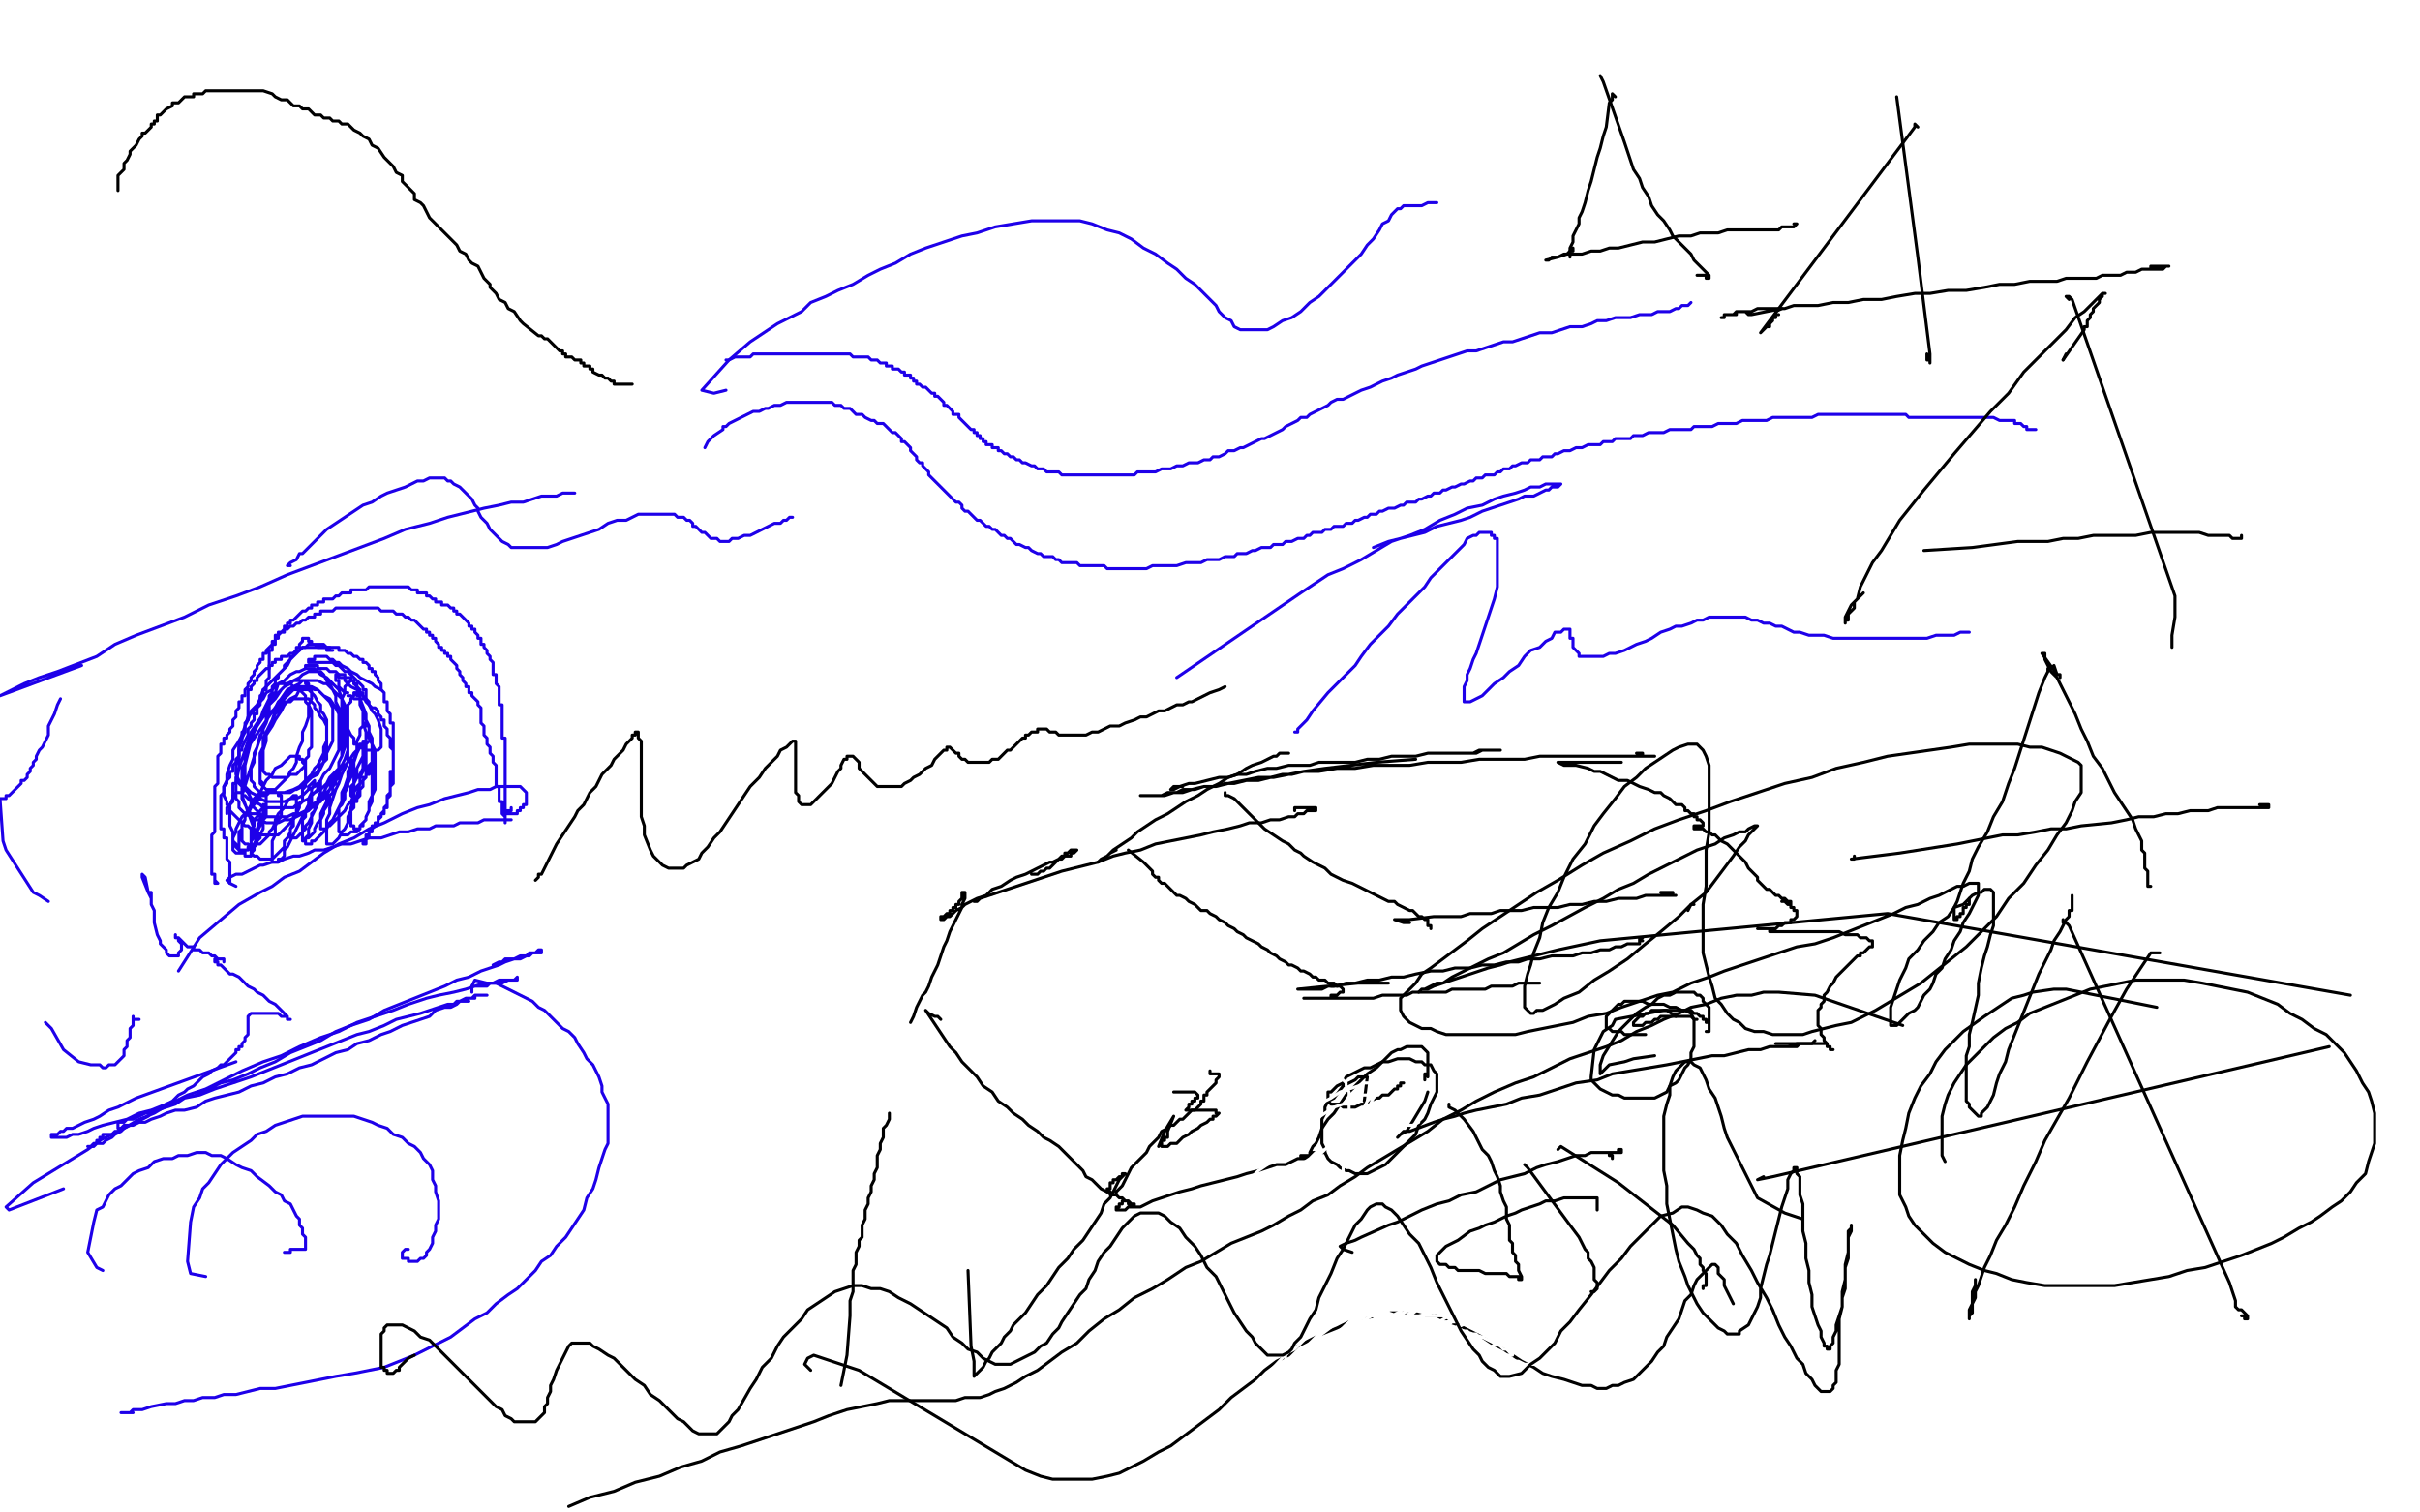 <?xml version="1.0" standalone="no"?>
<!DOCTYPE svg PUBLIC "-//W3C//DTD SVG 1.1//EN"
"http://www.w3.org/Graphics/SVG/1.1/DTD/svg11.dtd">

<svg width="800" height="500" version="1.1" xmlns="http://www.w3.org/2000/svg" xmlns:xlink="http://www.w3.org/1999/xlink" style="stroke-antialiasing: false"><desc>This SVG has been created on https://colorillo.com/</desc><rect x='0' y='0' width='800' height='500' style='fill: rgb(255,255,255); stroke-width:0' /><polyline points="39,63 39,62 39,62 39,60 39,60 39,58 39,58 40,57 40,57 41,56 41,56 41,54 41,54 42,53 42,53 43,51 43,51 43,50 43,50 44,49 44,49 45,48 45,48 46,46 47,45 47,44 48,44 49,43 50,42 50,41 51,41 51,40 52,40 52,39 52,38 53,38 54,37 55,36 57,35 57,34 59,34 60,33 61,32 62,32 63,32 64,32 64,31 65,31 67,31 68,30 69,30 70,30 71,30 72,30 73,30 75,30 77,30 78,30 79,30 80,30 82,30 83,30 85,30 87,30 90,31 91,32 93,33 95,33 96,34 97,35 98,35 99,35 100,36 102,36 103,37 104,38 105,38 106,38 107,39 109,39 110,40 112,40 113,41 114,41 115,41 116,42 117,43 119,44 120,45 122,46 123,48 125,49 127,52 128,53 130,55 131,57 133,58 133,60 134,61 137,64 137,66 139,67 140,68 141,70 142,72 143,73 145,75 147,77 148,78 150,80 151,81 152,83 154,84 155,86 156,87 158,88 159,90 160,92 162,94 162,95 164,97 165,99 167,100 168,102 170,103 172,106 173,107 178,111 179,111 180,112 181,112 182,113 183,114 184,115 185,116 186,116 186,117 187,117 187,118 189,118 190,119 192,119 192,120 193,120 193,121 195,121 195,122 196,122 196,123 198,124 199,124 200,125 201,125 202,126 203,126 203,127 204,127 205,127 206,127 207,127 208,127 209,127" style="fill: none; stroke: #000000; stroke-width: 1; stroke-linejoin: round; stroke-linecap: round; stroke-antialiasing: false; stroke-antialias: 0; opacity: 1.0"/>
<polyline points="268,453 266,451 266,451 267,449 267,449 269,448 269,448 281,452 281,452 284,453 284,453 339,486 339,486 344,488 344,488 348,489 348,489 353,489 353,489 357,489 357,489 361,489 361,489 366,488 366,488 370,487 370,487 374,485 374,485 378,483 378,483 383,480 383,480 387,478 387,478 391,475 391,475 395,472 395,472 399,469 399,469 403,466 403,466 407,462 407,462 411,459 411,459 415,456 415,456 418,453 422,450 426,448 429,445 433,443 437,441 442,439 446,437 450,436 455,435 459,434 463,434 467,434 471,435 475,435 479,437 482,438 486,440 490,442 493,444 497,446 500,448 503,450 507,452 510,454 513,455 517,456 520,457 523,458 526,458 528,459 531,459 533,458 535,458 537,457 540,456 542,454 544,452 546,450 548,447 550,445 551,442 553,439 555,436 556,433 557,430 559,428 560,425 561,423 562,422 563,421 564,420 565,419 566,418 567,418 568,419 568,420 568,421 569,422 570,423 570,425 571,427 572,429 573,431" style="fill: none; stroke: #000000; stroke-width: 1; stroke-linejoin: round; stroke-linecap: round; stroke-antialiasing: false; stroke-antialias: 0; opacity: 1.0"/>
<polyline points="278,458 280,448 280,448 281,435 281,435 281,430 281,430 282,427 282,427 282,425 282,425 282,422 282,422 282,420 282,420 283,418 283,418 283,416 283,416 283,414 283,414 284,412 284,412 284,410 284,410 285,409 285,409 285,407 285,407 285,405 285,405 286,403 286,403 286,402 286,402 286,400 286,400 287,398 287,398 287,396 287,396 288,394 288,394 288,392 288,392 289,390 289,390 289,388 290,386 290,384 290,382 291,380 291,378 292,376 292,373 293,372 294,370 294,368" style="fill: none; stroke: #000000; stroke-width: 1; stroke-linejoin: round; stroke-linecap: round; stroke-antialiasing: false; stroke-antialias: 0; opacity: 1.0"/>
<polyline points="177,291 178,290 178,290 178,289 178,289 179,289 179,289 184,279 184,279 188,273 188,273 190,270 190,270 191,268 191,268 193,266 193,266 194,264 194,264 195,262 195,262 197,260 197,260 198,258 198,258 199,256 199,256 201,254 201,254 202,253 202,253 203,251 203,251 205,249 205,249 206,248 206,248 207,246 207,246 208,245 208,245 209,244 209,244 209,243 209,243 210,243 210,243 210,242 210,242 211,242 211,243 211,244 212,245 212,246 212,248 212,250 212,252 212,255 212,258 212,261 212,264 212,267 212,270 213,273 213,276 215,281 216,283 218,285 219,286 221,287 222,287 224,287 226,287 227,286 229,285 231,284 232,282 234,280 236,277 238,275 240,272 242,269 244,266 246,263 248,260 251,257 253,254 255,252 257,250 258,248 260,247 261,246 262,245 263,245 263,246 263,247 263,249 263,250 263,252 263,254 263,256 263,258 263,260 263,262 264,263 264,264 264,265 265,266 266,266 267,266 268,266 269,265 270,264 271,263 272,262 274,260 275,259 276,257 277,255 278,254 278,253 279,251 280,251 280,250 281,250 282,250 283,251 284,252 284,254 285,255 286,256 287,257 288,258 289,259 290,260 291,260 292,260 294,260 295,260 296,260 298,260 299,259 301,258 302,257 304,256 305,255 306,254 308,253 309,251 310,250 311,249 312,248 313,248 313,247 314,247 315,248 316,249 317,249 317,250 318,251 319,251 320,252 321,252 322,252 323,252 324,252 326,252 327,252 328,251 330,251 331,250 332,249 333,248 334,248 335,247 336,246 337,245 338,244 339,244 339,243 340,243 341,242 342,242 343,242 343,241 344,241 345,241 346,241 347,242 348,242 349,242 350,243 351,243 352,243 354,243 355,243 357,243 359,243 361,242 363,242 365,241 367,240 370,240 372,239 375,238 377,237 379,237 381,236 383,235 385,235 387,234 389,233 391,233 393,232 394,232 396,231 398,230 400,229 403,228 405,227" style="fill: none; stroke: #000000; stroke-width: 1; stroke-linejoin: round; stroke-linecap: round; stroke-antialiasing: false; stroke-antialias: 0; opacity: 1.0"/>
<polyline points="311,337 310,336 310,336 309,336 309,336 307,335 307,335 306,334 306,334 308,337 308,337 314,346 314,346 316,348 316,348 318,351 318,351 320,353 320,353 323,356 323,356 325,359 325,359 328,361 328,361 330,364 330,364 333,366 333,366 335,368 335,368 338,370 338,370 340,372 340,372 343,374 343,374 345,376 345,376 347,377 347,377 350,379 350,379 352,381 352,381 353,382 353,382 355,384 355,384 357,386 358,387 359,389 361,390 362,391 363,392 364,393 366,394 367,394 368,395 369,395 370,396 371,396 372,397 373,397 374,398 375,398 375,399 374,399 374,398 373,398 373,397 372,397 371,397 371,398 370,398 370,399 369,399 369,400 370,400 371,400 372,400 373,399 375,399 377,399 379,398 381,397 384,396 387,395 390,394 394,393 397,392 401,391 405,390 409,389 412,388 416,387 419,386 422,385 425,385 427,384 429,383 431,383 433,382 435,382 436,381 437,381 438,381 437,381 436,381 435,381 434,381 433,381 433,382 432,382 431,382 430,382 430,383 429,383 430,383 431,383 432,383 433,383 433,381 434,379 435,378 436,376 437,373 439,370 441,368 443,365 445,362 448,359 450,357 452,355 455,353 457,351 459,349 460,348 462,347 463,347 465,346 466,346 467,346 468,346 469,346 470,346 471,347 472,348 472,349 472,350 472,351 472,352 472,353 472,354 472,355 471,355 471,356 471,357 471,356 472,355 472,356" style="fill: none; stroke: #000000; stroke-width: 1; stroke-linejoin: round; stroke-linecap: round; stroke-antialiasing: false; stroke-antialias: 0; opacity: 1.0"/>
<polyline points="472,361 471,364 471,364 465,374 465,374 463,375 463,375 462,376 462,376 463,375 463,375 464,374 464,374 465,374 465,374 466,374 466,374 474,371 474,371 477,370 477,370 481,369 481,369 484,368 484,368 488,367 488,367 493,366 493,366 498,365 498,365 503,363 503,363 509,362 509,362 515,360 515,360 521,358 521,358 528,357 528,357 533,355 533,355 539,354 539,354 545,353 545,353 551,352 551,352 561,350 561,350 566,349 566,349 570,349 574,348 578,347 582,347 585,346 589,346 591,346 594,345 596,345 598,345 599,345 600,344 599,345 598,345 597,345 596,345 595,345 594,346 593,346 592,346 590,346 589,346" style="fill: none; stroke: #000000; stroke-width: 1; stroke-linejoin: round; stroke-linecap: round; stroke-antialiasing: false; stroke-antialias: 0; opacity: 1.0"/>
<polyline points="301,338 302,336 302,336 303,333 303,333 305,329 305,329 306,328 306,328 307,326 307,326 308,323 308,323 309,321 309,321 310,319 310,319 311,316 311,316 312,313 312,313 313,311 313,311 314,308 314,308 315,306 315,306 316,304 316,304 317,302 317,302 318,300 318,300 318,299 318,299 319,297 319,297 319,296 319,296 319,295 319,295 318,295 318,296 318,297 317,298 317,299 316,299 316,300 315,300 315,301 314,301 314,302 313,302 312,303 311,303 311,304 312,304 313,303 314,303 315,302 316,301 318,300 319,299 321,298 323,297 326,296 328,294 331,293 334,291 336,290 339,289 341,288 343,287 345,286 347,285 348,285 350,284 351,284 352,283 353,283 354,283 354,282 355,282 356,281 355,281 354,281 353,282 352,282 352,283 351,283 350,284 349,285 348,286 347,287 346,287 345,288 344,288 343,289 341,289" style="fill: none; stroke: #000000; stroke-width: 1; stroke-linejoin: round; stroke-linecap: round; stroke-antialiasing: false; stroke-antialias: 0; opacity: 1.0"/>
<polyline points="322,298 323,298 323,298 324,297 324,297 351,288 351,288 359,286 359,286 363,285 363,285 368,283 368,283 372,282 372,282 377,281 377,281 382,279 382,279 387,278 387,278 392,277 392,277 397,276 397,276 401,275 401,275 406,274 406,274 410,273 410,273 413,272 413,272 417,272 417,272 420,271 420,271 423,271 423,271 426,270 426,270 428,270 428,270 429,269 429,269 431,269 431,269 432,268 432,268 433,268 434,268 435,268 435,267 434,267 433,267 432,267 431,267 430,267 429,267 428,267 428,268" style="fill: none; stroke: #000000; stroke-width: 1; stroke-linejoin: round; stroke-linecap: round; stroke-antialiasing: false; stroke-antialias: 0; opacity: 1.0"/>
<polyline points="369,281 367,282 367,282 366,283 366,283 364,284 364,284 363,285 363,285 364,284 364,284 366,283 366,283 368,281 368,281 374,277 374,277 376,275 376,275 379,273 379,273 382,271 382,271 386,269 386,269 389,267 389,267 392,265 392,265 396,263 396,263 399,261 399,261 403,259 403,259 406,257 406,257 409,256 409,256 412,254 412,254 414,253 414,253 417,252 417,252 419,251 419,251 421,250 421,250 422,250 422,250 423,249 423,249 424,249 424,249 425,249 426,249 425,249 424,249" style="fill: none; stroke: #000000; stroke-width: 1; stroke-linejoin: round; stroke-linecap: round; stroke-antialiasing: false; stroke-antialias: 0; opacity: 1.0"/>
<polyline points="391,260 388,260 388,260 387,261 387,261 388,261 388,261 390,260 390,260 393,259 393,259 395,259 395,259 403,257 403,257 406,257 406,257 409,256 409,256 412,256 412,256 415,255 415,255 419,254 419,254 422,254 422,254 426,253 426,253 429,253 429,253 433,253 433,253 436,252 436,252 440,252 440,252 444,252 444,252 448,252 448,252 452,251 452,251 456,251 456,251 460,250 460,250 465,250 465,250 468,250 468,250 472,249 476,249 479,249 482,249 485,249 488,249 490,248 492,248 493,248 494,248 495,248 496,248 495,248 494,248 493,248 492,248 491,248 489,248 487,249 485,249 482,249 479,249" style="fill: none; stroke: #000000; stroke-width: 1; stroke-linejoin: round; stroke-linecap: round; stroke-antialiasing: false; stroke-antialias: 0; opacity: 1.0"/>
<polyline points="468,251 455,252 455,252 438,254 438,254 431,255 431,255 427,256 427,256 424,256 420,257 416,258 412,258 408,259 405,259 401,260 398,260 395,261 391,261 389,262 386,262 384,263 382,263 380,263 379,263 378,263 377,263 378,263 379,263 381,263 383,263 385,263 388,262 391,262 394,261 398,260 402,260 406,259 411,258 416,257 421,257 426,256 431,255 436,255 442,254 448,254 454,253 460,253 466,253 472,252 478,252 483,252 489,251 494,251 499,251 504,251 509,250 514,250 518,250 522,250 526,250 530,250 533,250 536,250 538,250 540,250 542,250 544,250 545,250 546,250 547,250 546,250 545,250 544,250 543,250 543,249 542,249 541,249 542,249 542,250" style="fill: none; stroke: #000000; stroke-width: 1; stroke-linejoin: round; stroke-linecap: round; stroke-antialiasing: false; stroke-antialias: 0; opacity: 1.0"/>
<polyline points="536,252 521,252 521,252 515,252 515,252 517,253 517,253 521,253 521,253 525,254 525,254 527,255 527,255 529,255 529,255 531,256 531,256 533,257 533,257 535,258 535,258 538,258 538,258 540,259 540,259 542,260 542,260 545,261 545,261 547,262 547,262 549,262 549,262 550,263 550,263 552,264 552,264 553,265 553,265 554,266 554,266 556,266 556,266 557,267 557,267 557,268 557,268 558,268 558,268 559,269 559,269 560,269 560,270 561,270 561,271 562,271 563,272 563,273 562,273 561,273 560,273 560,274 561,274 562,274 563,274 564,275 565,275 566,276 567,276 568,277 569,278 571,279 572,280 573,281 574,282 575,283 576,284 577,285 578,287 579,288 580,289 581,290 581,291 582,292 583,293 584,294 585,294 586,295 587,296 588,296 589,297 590,297 591,298 592,298 592,299 591,299 591,298 590,298 589,298 590,298 591,299 592,299 592,300 593,300 593,301 594,301 594,302 594,303 593,304 592,304 592,305 591,305 590,305 589,306 588,306 587,307 586,307 585,307 584,307 583,307 582,307 581,307 582,307 583,307 584,307 585,307 585,308 587,308 588,308 590,308 592,308 593,308 595,308 597,308 599,308 601,308 603,308 605,308 606,308 608,308 610,309 611,309 613,309 614,309 615,310 616,310 617,310 618,311 619,311 619,312 619,313 618,313 617,314 616,315 615,315 615,316 614,316 613,317 612,318 611,319 610,320 609,321 608,322 607,323 606,325 605,326 604,328 603,329 603,331 602,332 602,333 601,334 601,336 601,337 601,338 601,339 602,340 602,341 602,342 603,343 603,344 604,345 604,346 605,346 605,347 606,347 605,347 605,346 604,346 604,345 603,345 602,345 601,345 600,345 599,345 598,345 597,345 596,345 595,345 594,345 593,345 591,345 590,345 589,345 587,345" style="fill: none; stroke: #000000; stroke-width: 1; stroke-linejoin: round; stroke-linecap: round; stroke-antialiasing: false; stroke-antialias: 0; opacity: 1.0"/>
<polyline points="547,349 540,350 540,350 537,351 537,351 532,352 532,352 531,353 531,353 530,354 530,354 529,355 529,355 529,352 529,352 530,349 530,349 535,341 535,341 537,339 537,339 539,337 539,337 541,335 541,335 544,333 544,333 546,332 546,332 548,330 548,330 550,329 550,329 552,329 552,329 554,328 554,328 555,328 555,328 557,328 557,328 558,328 558,328 559,328 559,328 560,328 560,328 561,329 561,329 562,329 562,329 563,330 563,330 563,331 563,331 564,332 565,333 565,334 565,335 565,336 565,337 565,338 565,339 565,340 565,341 564,341 565,341 565,340 565,339 565,338 564,338 564,337 563,337 563,336 562,336 561,335 560,335 559,334 558,334 556,334 555,334 554,334 552,334 551,334 549,334 548,334 546,334 545,335 544,335 543,336 542,336 541,337 540,338 540,339 541,339 542,339 543,339 544,338 545,338 546,338 547,337 548,337 549,336 551,336 552,336 553,336 554,336 555,336 556,336 557,336 558,336 559,336 560,337 561,337" style="fill: none; stroke: #000000; stroke-width: 1; stroke-linejoin: round; stroke-linecap: round; stroke-antialiasing: false; stroke-antialias: 0; opacity: 1.0"/>
<polyline points="373,281 378,285 378,285 379,286 379,286 380,287 380,287 381,288 381,288 381,289 381,289 382,290 382,290 383,290 383,290 383,291 383,291 384,292 384,292 385,292 385,292 386,293 386,293 387,294 387,294 388,295 388,295 389,296 389,296 390,296 390,296 392,297 392,297 393,298 393,298 395,299 395,299 396,300 396,300 397,301 399,301 400,302 402,303 403,304 405,305 406,306 408,307 409,308 411,309 412,310 414,311 416,312 417,313 419,314 420,315 422,316 423,317 425,318 426,319 427,319 429,320 430,321 431,321 433,322 434,323 435,323 436,324 437,324 438,324 439,325 440,325 441,326 440,326 440,325 441,325 442,326 443,326 444,327 444,328 443,328 442,329 441,329 440,329 440,330 439,330 438,330 437,330 436,330 435,330 434,330 433,330 432,330 431,330 432,330 433,330 434,330 435,330 436,330 437,330 438,330 439,330 440,330 442,330 443,330 445,330 447,330 449,330 452,330 454,330 457,329 460,329 462,329 465,329 467,328 470,328 472,328 475,328 478,328 480,327 483,327 486,327 488,327 491,327 493,326 496,326 498,326 500,326 502,325 504,325 506,325 508,325 509,325" style="fill: none; stroke: #000000; stroke-width: 1; stroke-linejoin: round; stroke-linecap: round; stroke-antialiasing: false; stroke-antialias: 0; opacity: 1.0"/>
<polyline points="459,325 449,325 449,325 429,327 429,327 433,327 433,327 437,327 437,327 439,326 439,326 442,326 442,326 445,325 445,325 448,325 448,325 452,324 452,324 456,324 456,324 460,323 460,323 464,323 464,323 468,322 468,322 473,321 473,321 477,321 477,321 481,320 481,320 486,320 486,320 490,319 490,319 494,319 494,319 498,318 498,318 502,318 502,318 505,317 505,317 509,317 509,317 513,316 517,316 520,316 523,315 526,315 529,314 532,314 534,313 536,313 538,312 540,312 541,312 542,312 542,311 543,311 542,311 542,310 543,310" style="fill: none; stroke: #000000; stroke-width: 1; stroke-linejoin: round; stroke-linecap: round; stroke-antialiasing: false; stroke-antialias: 0; opacity: 1.0"/>
<polyline points="405,262 405,263 405,263 406,263 406,263 408,264 408,264 409,265 409,265 417,273 417,273 418,274 418,274 424,278 424,278 426,279 426,279 428,281 428,281 430,282 430,282 431,283 431,283 434,285 434,285 436,286 436,286 438,287 438,287 440,289 440,289 442,290 442,290 444,291 444,291 447,292 447,292 449,293 449,293 451,294 451,294 453,295 453,295 455,296 455,296 457,297 457,297 459,298 459,298 461,298 461,298 462,299 462,299 464,300 466,301 467,301 468,302 469,303 470,303 471,304 472,304 472,305 472,306 473,306 473,307" style="fill: none; stroke: #000000; stroke-width: 1; stroke-linejoin: round; stroke-linecap: round; stroke-antialiasing: false; stroke-antialias: 0; opacity: 1.0"/>
<polyline points="466,305 464,305 464,305 461,304 461,304 462,304 462,304 464,304 464,304 466,304 466,304 474,303 474,303 477,303 477,303 480,303 480,303 483,303 483,303 486,302 486,302 490,302 490,302 493,302 493,302 496,301 496,301 500,301 500,301 503,301 503,301 507,300 507,300 511,300 511,300 515,300 515,300 519,299 519,299 523,299 523,299 527,298 527,298 531,298 531,298 535,297 535,297 538,297 541,297 544,296 546,296 548,296 550,296 551,296 552,296 553,296 554,296 553,296 552,295 551,295 550,295 549,295 550,295 551,295 552,295 553,295 553,296 554,296" style="fill: none; stroke: #000000; stroke-width: 1; stroke-linejoin: round; stroke-linecap: round; stroke-antialiasing: false; stroke-antialias: 0; opacity: 1.0"/>
<polyline points="558,301 559,299 559,299 560,299 560,299" style="fill: none; stroke: #000000; stroke-width: 1; stroke-linejoin: round; stroke-linecap: round; stroke-antialiasing: false; stroke-antialias: 0; opacity: 1.0"/>
<polyline points="451,364 452,356 452,356 449,356 449,356 448,357 448,357 444,359 444,359 441,363 441,363 439,364 439,364 438,366 438,366 438,368 438,368 437,370 437,370 437,372 437,372 437,374 437,374 437,376 437,376 437,378 437,378 438,380 438,380 438,381 438,381 439,383 439,383 440,384 440,384 442,385 442,385 443,386 443,386 445,387 445,387 446,387 446,387 448,388 448,388 450,388 450,388 452,388 452,388 454,387 454,387 456,386 458,385 460,383 462,381 464,379 466,377 468,375 469,372 471,370 472,368 473,365 474,363 475,361 475,358 475,357 475,355 474,354 473,352 471,352 470,351 468,351 466,350 464,350 462,350 459,351 457,351 455,352 453,353 451,353 449,354 447,355 445,356 444,358 442,359 441,360 440,361 439,361 439,362 439,363 439,364 440,365 441,365 442,365 443,365 444,366 446,366 448,366 450,365 451,365 453,364 455,363 456,363 457,362 459,362 460,361 461,360 462,360 462,359 463,359 463,358 464,358" style="fill: none; stroke: #000000; stroke-width: 1; stroke-linejoin: round; stroke-linecap: round; stroke-antialiasing: false; stroke-antialias: 0; opacity: 1.0"/>
<polyline points="554,336 551,334 551,334 550,334 550,334 534,337 534,337 533,339 533,339 530,341 530,341 527,347 527,347 526,356 526,356 526,357 526,357 528,359 528,359 529,360 529,360 531,361 531,361 533,362 533,362 535,362 535,362 537,363 537,363 539,363 539,363 541,363 541,363 543,363 543,363 545,363 545,363 547,363 547,363 549,362 549,362 551,361 551,361 552,359 552,359 554,358 554,358 555,357 555,357 556,355 556,355 557,353 558,352 559,350 559,348 560,346 560,343 560,341 560,340 560,338 560,337 559,335 557,334 556,334 554,333 552,333 550,332 548,332 546,332 545,332 543,331 541,331 540,331 539,331 538,331 537,331 536,332 535,332 534,333 533,334 532,335 531,336 531,337 531,338 531,339 531,340 532,340 533,341 534,341 535,341 536,341 537,342 538,342 540,342 541,342 542,342 543,342 544,342" style="fill: none; stroke: #000000; stroke-width: 1; stroke-linejoin: round; stroke-linecap: round; stroke-antialiasing: false; stroke-antialias: 0; opacity: 1.0"/>
<polyline points="383,379 385,374 385,374 388,369 388,369 386,374 386,374 386,376 386,376 385,376 385,376 385,377 385,377 384,377 384,377 384,379 384,379 385,379 385,379 386,379 386,379 387,378 387,378 389,378 389,378 390,377 390,377 391,376 391,376 393,375 393,375 394,374 394,374 396,373 396,373 397,372 397,372 399,371 399,371 400,370 400,370 401,370 401,370 401,369 401,369 402,369 403,368 402,368 402,367 401,367 400,367 399,367 398,367 397,367 396,367 395,367 394,367 393,367 392,367 393,366 393,365 394,365 394,364 395,364 395,363 396,363 396,362 395,361 394,361 393,361 392,361 391,361 390,361 389,361 388,361" style="fill: none; stroke: #000000; stroke-width: 1; stroke-linejoin: round; stroke-linecap: round; stroke-antialiasing: false; stroke-antialias: 0; opacity: 1.0"/>
<polyline points="320,420 321,445 321,445 322,450 322,450 322,453 322,453 322,454 322,454 322,455 322,455 323,454 323,454 324,453 324,453 325,452 325,452 326,450 326,450 327,449 327,449 328,447 328,447 329,446 329,446 331,444 331,444 332,442 332,442 334,440 334,440 335,438 335,438 337,436 337,436 339,434 339,434 341,431 341,431 343,428 343,428 346,425 348,422 350,419 353,416 355,413 358,410 360,407 362,404 364,401 365,398 367,396 368,394 369,392 370,390 371,389 372,388 371,388 371,389 370,389 369,390 368,390 368,391 367,391 367,392 367,393 366,393 366,394 367,394 367,395 368,395 369,395 369,394 370,393 371,392 372,390 373,388 374,386 376,384 377,383 379,381 380,379 382,377 383,376 384,374 386,373 387,372 388,372 389,371 390,370 391,370 392,369 393,368 394,367 395,367 396,366 397,365 397,364 398,364 398,363 398,362 399,362 399,361 400,360 401,359 402,358 402,357 403,356 403,355 402,355 401,355 400,355 400,354" style="fill: none; stroke: #000000; stroke-width: 1; stroke-linejoin: round; stroke-linecap: round; stroke-antialiasing: false; stroke-antialias: 0; opacity: 1.0"/>
<circle cx="375.5" cy="394.5" r="0" style="fill: #ffffff; stroke-antialiasing: false; stroke-antialias: 0; opacity: 1.0"/>
<polyline points="373,405 363,426 363,426 361,431 361,431 359,434 359,434 358,436 358,436 357,439 357,439 356,441 356,441 355,442 355,442 355,444 355,444 354,445 354,445 354,447 354,447 354,448 354,448 355,449 355,449 355,450 355,450 357,450 357,450 358,450 358,450 360,450 360,450 362,450 362,450 364,450 364,450 367,450 367,450 370,449 370,449 373,448 377,446 381,445 385,443 390,441 395,439 399,437 404,435 409,433 415,431 420,428 425,426 430,424 434,423 439,421 443,419 447,418 451,417 454,415 457,415 459,414 461,413 463,413 464,413 463,413 462,414 461,415 459,416 457,417 454,418 451,420 447,422 442,424 437,427 431,429 426,432 420,435 414,439 407,442 402,444 396,447 391,450 386,452 381,454 377,456 374,458 371,459 369,460 368,461 367,462 366,462 367,462 368,461 370,461 373,460 375,458 379,457 382,455 386,453 391,451 395,449 400,447 405,445 410,443 416,441 421,439 426,438 431,436 436,434 441,433 445,432 449,431 453,430 457,429 460,429 463,429 465,428 466,428 468,428 468,429 468,430 467,431 466,433 464,434 462,436 458,439 455,441 450,444 445,447 440,450 434,454 429,457 423,461 417,465 411,468 405,472 400,475 395,478 391,481 387,484 384,486 382,488 381,489 380,489 381,489 382,488 384,487 387,486 389,484 393,482 396,480 400,477 405,475 410,472 415,469 421,466 427,463 434,459 440,456 447,453 454,450 461,447 468,444 475,442 481,439 486,437 491,436 496,435 499,434 502,433 504,433 506,433 507,433 507,434 507,435 506,436 504,438 502,439 499,441 496,443 492,446 488,448 482,451 477,453 471,456 464,459 458,462 452,465 446,467 441,469 436,472 431,474 427,476 424,477 421,478 418,479 416,479 415,480 414,480 413,480 413,479 413,478 414,478 415,477 416,475 418,474 420,473 422,472 424,471 427,469 430,468 433,467 436,465 439,464 443,463 447,461 451,460 455,459 459,458 463,456 467,455 471,454 474,453 477,453 480,452 483,452 484,452 486,452 487,452 486,453 485,454 484,454 483,455 481,456 479,457 476,458 474,458 471,459 469,460 466,461 464,461 462,461 461,461 459,461 458,461 457,460 457,458 457,457 457,455 459,453 460,451 462,448" style="fill: none; stroke: #ffffff; stroke-width: 1; stroke-linejoin: round; stroke-linecap: round; stroke-antialiasing: false; stroke-antialias: 0; opacity: 1.0"/>
<polyline points="467,446 485,437 485,437 490,435 490,435 495,433 495,433 499,431 499,431 504,429 504,429 509,427 509,427 513,426 513,426 517,424 517,424 520,423 520,423 523,422 523,422 526,422 526,422 527,421 527,421 528,421 528,421 528,422 528,422 526,423 526,423 525,424 525,424 522,426 522,426 519,428 519,428 515,430 515,430 511,432 506,434 501,437 496,439 490,442 484,445 477,447 470,450 464,452 457,455 450,457 444,459 438,461 433,462 428,463 425,464 422,464 419,465 418,465 417,464 417,463" style="fill: none; stroke: #ffffff; stroke-width: 1; stroke-linejoin: round; stroke-linecap: round; stroke-antialiasing: false; stroke-antialias: 0; opacity: 1.0"/>
<polyline points="464,424 462,425 462,425" style="fill: none; stroke: #ffffff; stroke-width: 1; stroke-linejoin: round; stroke-linecap: round; stroke-antialiasing: false; stroke-antialias: 0; opacity: 1.0"/>
<polyline points="447,424 409,465 409,465 407,467 407,467 406,468 406,468 406,469 406,469 406,468 406,468 407,468 407,468 409,467 409,467 410,465 410,465 413,464 413,464 415,461 415,461 419,459 419,459 422,456 422,456 426,452 426,452 429,449 429,449 433,445 433,445 437,441 437,441 441,438 441,438 445,434 445,434 449,431 449,431 453,428 453,428 456,425 459,423 461,422 462,421 463,421 463,422 462,423 460,424 458,426 456,428 454,431 451,433 447,436 444,439 441,442 438,444 436,446 434,448 432,449 430,451 429,452 428,452 427,453 428,452 428,451 430,450 431,449" style="fill: none; stroke: #ffffff; stroke-width: 1; stroke-linejoin: round; stroke-linecap: round; stroke-antialiasing: false; stroke-antialias: 0; opacity: 1.0"/>
<polyline points="448,438 459,432 459,432 462,430 462,430 466,429 466,429 469,428 469,428 472,427 472,427 474,426 474,426 476,425 476,425 478,425 478,425 479,425 479,425 479,426 479,426 479,427 479,427 479,428 479,428 478,430 478,430 476,432 476,432 474,434 474,434" style="fill: none; stroke: #ffffff; stroke-width: 1; stroke-linejoin: round; stroke-linecap: round; stroke-antialiasing: false; stroke-antialias: 0; opacity: 1.0"/>
<polyline points="467,434 484,423 484,423 487,421 487,421 491,419 491,419 493,418 493,418 495,417 495,417 496,417 496,417 496,419 496,419 494,420 494,420 492,422 492,422 490,425 490,425 487,428 487,428 483,431 483,431 479,435 479,435 474,438 474,438 469,442 469,442 464,446 464,446 460,450 460,450 455,454 455,454 451,457 447,460 444,462 442,464 440,465 439,466 440,465 442,465 444,463 447,461 450,458 454,455 459,452 464,448 469,444 474,440 480,436 485,433 490,429 495,426 499,423 502,420 505,418 508,417 510,416 511,415 512,415 511,415 510,416 509,417 507,418 504,420 501,422 498,425 494,427 490,430 486,433 481,436 477,440 472,442 468,445 464,447 461,449 458,451 455,452 453,453 451,454 450,454 449,454 449,453 449,452 450,450 452,448 454,446 456,444 459,441 463,437 466,434 470,430 474,427 478,424 482,421 485,419 488,418 490,417 491,416 492,415 493,415 492,416 491,417 489,418 487,420 484,422 480,425 476,428 471,431 466,435 461,439 455,443 449,446 444,450 440,453 435,455 432,458 429,460 427,461 426,462 425,462 424,462 424,461 425,460 426,459 427,457 429,455 432,452 435,449 442,443 446,439 451,435 455,432 460,428 464,425 468,422 472,420 475,418 477,417 479,416 481,415 482,415 481,416 480,417 478,418 476,420 473,422 470,424 467,427 463,430 458,434 453,437 449,440 444,443 440,446 436,448 432,451 429,453 427,454 425,455 423,456 422,457 421,457 421,456 422,456 422,455 424,453 425,452 427,450 430,447 433,444 436,441 440,438 444,435 448,431 452,428 457,425 461,422 465,420 468,418 471,417 473,416 475,415 476,415 477,415 476,416 475,417 474,419 472,420 469,422 466,425 462,427 458,430 454,433 450,436 446,438 442,441 438,443 435,445 432,446 430,448 428,449 427,449 426,450 425,450 425,449 425,448 426,447 428,446 430,444 432,442 435,440 438,437 441,434 445,432 449,429 453,427 456,425 460,423 462,422 465,421 466,420 468,420 469,420 468,421 467,423 465,424 463,426 460,428 457,431 454,433 450,436 446,439 442,441 439,444 435,446 432,448 430,450 428,451 427,452 426,453 425,453 426,453 426,452 428,451 429,450 431,448 433,447 436,445 439,443 442,441 445,438 448,436 452,434 456,432 459,430 462,428 465,427 468,426 470,425 472,424 473,424 474,424 475,424 474,425 473,426 472,427 470,429 468,430 465,432 462,434 460,435 457,437 454,439 451,440 449,442 447,443 445,444 443,445 442,445 443,444 445,443 446,442 449,441 451,440 454,438 457,437 461,435 464,434 467,432 471,431 474,430 477,429 480,428 482,427 487,425 488,425 489,425 490,425 491,424 491,425 490,425 489,426 487,427 485,428 483,429 480,431 476,432 473,434 469,435 466,437 462,438 458,440 455,441 451,442 448,444 445,445 442,445 440,446 438,447 436,447 435,447 434,447 433,447 434,446 435,445 436,445 438,444 442,443 445,442 448,441 451,441 454,440 458,440 461,439 465,439 469,438 476,437 480,437 484,437 487,436 490,436 492,436 494,436 496,436 497,436 498,436 499,436 500,436 499,436 498,436 497,436 495,436 493,436 491,436 489,436 486,436 483,436 480,436 477,435 474,435 471,435 468,435 464,435 461,435 458,435 456,435 453,435 451,435 449,435 448,435 447,434 446,434 445,434 446,434 447,434 448,434 449,434 451,435 453,435 455,435 457,436 460,436 462,436 465,437 468,437 470,437 473,438 475,438 477,439 480,439 481,439 483,440 485,441 486,441 487,441 488,442 489,442 488,441 486,441 485,440 483,440 482,439 480,439 478,438 476,437 473,437 471,436 469,436 467,435 465,435 462,435 461,435 459,435 457,434 456,434 455,434 454,434 453,434 453,435 454,435 455,436 456,437 457,438 458,438 460,439 462,440 464,441 466,442 468,443 471,444 473,445 476,445 478,446 481,447 484,447 486,448 489,448 491,448 493,448 495,448 496,448 497,448 498,448 499,448 500,448 500,447 499,447 498,446 497,446 496,445 494,444 492,443 490,442 487,441 484,440 481,439 478,439 476,438 473,437 470,436 467,436 464,435 462,435 459,434 457,434 455,434 453,433 451,433 450,433 449,433 448,433 448,434 449,435 450,435 451,436 453,437 455,438 457,440 460,441 463,442 466,443 469,444 472,445 476,446 479,447 483,447 487,448 490,449 493,449 496,450 499,450 502,450 504,451 507,451 509,451 510,451 512,452 513,452 514,452" style="fill: none; stroke: #ffffff; stroke-width: 1; stroke-linejoin: round; stroke-linecap: round; stroke-antialiasing: false; stroke-antialias: 0; opacity: 1.0"/>
<polyline points="465,439 467,441 467,441 468,442 468,442 473,446 473,446 475,447 475,447 478,448 478,448 480,449 480,449 483,450 483,450 486,451 486,451 489,452 489,452 492,452 492,452 495,453 495,453 497,454 497,454" style="fill: none; stroke: #ffffff; stroke-width: 1; stroke-linejoin: round; stroke-linecap: round; stroke-antialiasing: false; stroke-antialias: 0; opacity: 1.0"/>
<polyline points="494,440 491,438 491,438 488,436 488,436 486,434 486,434 485,434 485,434 484,433 484,433 483,433 483,433 482,432 482,432 481,431 481,431 480,430 480,430 479,429 479,429 478,429 478,429 478,428 478,428 477,428 477,428 476,427 476,427 475,426 475,426 474,426 474,426 473,425 473,425 472,425 471,425 470,424 469,424 468,423 467,423 466,422 465,422 464,421 463,421 462,420 461,420 460,419 459,419 458,418 457,418 457,417 456,417 455,416 454,415 453,415 452,414 451,413 450,413 449,412 448,412 448,411 447,411 446,410 446,409 445,409 445,408 445,407 445,406 444,405 444,404 444,403 444,401 444,400 444,398 444,397 444,395 444,393 444,391 444,389 444,387 444,385 444,382 444,380 445,377 445,374 445,372 445,369 446,367 446,364 446,362 446,361 445,359 445,358 444,357 443,357 442,356 440,356 439,357 437,357 435,358 433,359 431,360 428,361 423,365 420,367 417,370 414,372 412,374 409,377 407,378 405,380 404,382 403,383 402,383 402,384 403,384 405,383 406,383 408,382 411,380 414,378 417,376 421,374 425,372 429,369 432,367 436,365 440,363 443,361 446,360 449,359 451,358 452,358 453,358 454,358 455,358 455,359 455,360 455,362 454,363 453,365 451,367 449,370 446,372 444,375 441,377 438,380 434,383 431,385 427,388 424,390 420,392 414,395 412,397 410,398 409,398 408,398 408,397 409,395 411,393 413,390 416,387 419,385 422,381 425,378 429,375 432,373 435,370 438,368 441,366 444,365 446,363 448,363 450,362 451,362 452,362 453,362 453,363 452,364 451,366 450,368 448,370 446,372 443,375 440,378 437,381 434,384 430,387 427,390 423,393 420,395 416,398 414,399 412,401 410,402 409,402 409,403 408,403 409,403 409,402 410,401 411,400 412,399 414,397 416,396 418,394 420,392 422,390 425,388 427,386 430,385 433,383 435,381 438,380 441,378 444,377 447,376 450,375 453,374 456,373 459,373 462,372 464,372 467,372 469,371" style="fill: none; stroke: #ffffff; stroke-width: 1; stroke-linejoin: round; stroke-linecap: round; stroke-antialiasing: false; stroke-antialias: 0; opacity: 1.0"/>
<polyline points="96,187 95,187 95,187 96,186 96,186 98,185 98,185 99,183 99,183 100,183 100,183 101,182 101,182 108,175 108,175 117,169 117,169 120,167 120,167 123,166 123,166 126,164 126,164 128,163 128,163 131,162 131,162 134,161 134,161 136,160 136,160 138,159 138,159 140,159 140,159 142,158 142,158 144,158 144,158 145,158 145,158 147,158 147,158 148,159 148,159 149,159 149,159 150,160 150,160 152,161 152,161 153,162 153,162 154,163 155,164 156,165 157,167 158,168 158,169 159,171 160,172 161,173 162,175 163,176 164,177 165,178 166,179 168,180 169,181 171,181 172,181 174,181 177,181 179,181 181,181 184,180 186,179 189,178 192,177 195,176 198,175 201,173 204,172 207,172 209,171 211,170 213,170 215,170 217,170 219,170 220,170 222,170 223,170 224,171 226,171 227,172 228,172 229,173 229,174 230,174 231,175 232,176 233,176 234,177 235,178 236,178 237,178 238,179 239,179 241,179 242,178 244,178 246,177 248,177 250,176 252,175 254,174 256,173 258,173 259,172 260,172 261,171 262,171" style="fill: none; stroke: #1e00e9; stroke-width: 1; stroke-linejoin: round; stroke-linecap: round; stroke-antialiasing: false; stroke-antialias: 0; opacity: 1.0"/>
<polyline points="233,148 234,146 234,146 235,145 235,145 236,144 236,144 239,142 239,142 239,141 239,141 240,141 240,141 241,140 241,140 243,139 243,139 249,136 249,136 251,136 251,136 253,135 253,135 254,135 254,135 256,134 256,134 258,134 258,134 260,133 260,133 262,133 262,133 264,133 264,133 266,133 266,133 268,133 268,133 270,133 270,133 272,133 272,133 273,133 273,133 275,133 275,133 276,134 276,134 278,134 278,134 279,135 279,135 281,135 281,135 282,136 283,137 285,137 286,138 288,139 289,139 290,140 292,140 293,141 294,142 295,143 296,143 297,144 298,145 298,146 299,146 300,147 301,148 301,149 302,150 303,151 303,152 304,153 305,153 305,154 306,155 307,156 307,157 308,158 309,159 310,160 311,161 312,162 313,163 314,164 315,165 316,166 317,166 318,167 318,168 319,169 320,169 321,170 322,171 323,172 324,172 325,173 326,174 327,174 328,175 329,175 330,176 331,177 332,177 333,178 334,178 335,179 336,180 337,180 339,181 340,181 341,182 343,183 344,183 345,184 346,184 348,184 349,185 350,185 351,186 353,186 354,186 355,186 356,186 357,187 359,187 360,187 361,187 362,187 364,187 365,187 366,188 368,188 369,188 370,188 372,188 373,188 375,188 376,188 378,188 379,188 381,187 382,187 384,187 386,187 387,187 389,187 392,186 393,186 394,186 396,186 397,186 399,185 400,185 402,185 403,185 405,184 406,184 408,184 409,183 411,183 412,183 414,182 415,182 417,181 418,181 420,181 421,180 422,180 424,180 425,179 426,179 427,179 429,178 430,178 431,178 432,177 433,177 434,176 435,176 437,176 438,175 439,175 440,175 441,174 443,174 444,174 445,173 447,173 448,172 449,172 451,171 452,171 453,170 455,170 456,169 457,169 459,168 460,168 461,168 463,167 464,167 465,166 466,166 468,166 469,165 470,165 472,164 473,164 474,163 476,163 477,162 478,162 480,161 481,161 483,160 484,160 486,159 487,159 488,158 490,158 491,157 492,157 494,157 495,156 496,156 497,155 499,155 500,154 501,154 503,153 505,153 506,152 507,152 509,152 510,151 511,151 513,151 514,150 515,150 517,149 518,149 519,149 521,148 522,148 523,148 525,147 526,147 527,147 529,147 530,146 531,146 533,146 534,145 536,145 537,145 539,145 540,144 542,144 543,144 545,143 546,143 547,143 549,143 550,143 552,142 553,142 555,142 556,142 557,142 559,142 560,141 562,141 563,141 565,141 566,141 568,140 569,140 571,140 572,140 574,140 576,139 577,139 579,139 581,139 583,139 584,139 586,138 588,138 589,138 591,138 593,138 594,138 596,138 597,138 599,138 601,137 603,137 604,137 606,137 608,137 609,137 611,137 613,137 614,137 616,137 618,137 620,137 621,137 623,137 624,137 626,137 627,137 628,137 630,137 631,138 633,138 634,138 635,138 637,138 638,138 639,138 641,138 642,138 643,138 645,138 646,138 647,138 649,138 650,138 651,138 653,138 654,138 656,138 657,138 658,138 659,138 661,139 662,139 663,139 664,139 665,139 666,139 666,140 667,140 668,140 669,141 670,141 670,142 671,142 672,142 673,142" style="fill: none; stroke: #1e00e9; stroke-width: 1; stroke-linejoin: round; stroke-linecap: round; stroke-antialiasing: false; stroke-antialias: 0; opacity: 1.0"/>
<polyline points="240,119 241,119 241,119 243,118 243,118 246,118 246,118 247,118 247,118 248,118 248,118 249,117 249,117 250,117 250,117 251,117 251,117 252,117 252,117 253,117 253,117 254,117 254,117 255,117 255,117 256,117 256,117 257,117 257,117 258,117 258,117 259,117 259,117 260,117 260,117 261,117 261,117 262,117 262,117 263,117 264,117 265,117 266,117 267,117 269,117 270,117 271,117 272,117 274,117 275,117 276,117 277,117 278,117 279,117 280,117 281,117 282,118 283,118 284,118 285,118 286,118 287,118 288,119 289,119 290,119 291,120 292,120 293,120 293,121 294,121 295,121 295,122 296,122 297,122 298,123 299,123 299,124 300,124 301,124 301,125 302,125 302,126 303,126 303,127 304,127 305,128 306,128 307,129 308,130 309,130 309,131 310,131 311,132 312,133 312,134 313,134 314,135 315,136 315,137 316,137 317,137 317,138 318,139 319,140 320,141 321,142 322,142 322,143 323,143 323,144 324,144 324,145 325,145 325,146 326,146 326,147 327,147 328,147 328,148 329,148 330,148 330,149 331,149 332,150 333,150 334,151 335,151 336,152 337,152 338,153 339,153 341,154 342,154 343,155 344,155 345,155 346,156 347,156 348,156 349,156 350,156 351,157 352,157 353,157 354,157 355,157 356,157 357,157 358,157 360,157 361,157 362,157 363,157 364,157 365,157 367,157 368,157 369,157 370,157 372,157 373,157 375,157 376,156 378,156 379,156 381,156 382,156 384,155 386,155 387,155 389,154 391,154 393,153 394,153 396,153 398,152 400,152 401,151 403,151 405,150 406,149 408,149 410,148 411,148 413,147 415,146 417,145 418,145 420,144 422,143 424,142 425,141 427,140 429,139 430,138 432,138 433,137 435,136 437,135 439,134 440,133 442,132 444,132 446,131 448,130 450,129 453,128 455,127 457,126 460,125 462,124 465,123 468,122 470,121 473,120 476,119 479,118 482,117 485,116 488,116 491,115 494,114 497,113 500,113 503,112 506,111 509,110 513,110 516,109 519,108 523,108 526,107 528,106 531,106 534,105 537,105 539,105 542,104 544,104 546,104 548,103 550,103 552,103 554,102 555,102 556,101 557,101 558,101 559,100" style="fill: none; stroke: #1e00e9; stroke-width: 1; stroke-linejoin: round; stroke-linecap: round; stroke-antialiasing: false; stroke-antialias: 0; opacity: 1.0"/>
<polyline points="76,292 75,291 75,291 76,290 76,290 78,289 78,289 80,289 80,289 84,287 84,287 86,286 86,286 87,286 87,286 90,285 90,285 92,285 92,285 94,284 94,284 97,283 97,283 99,283 99,283 102,282 102,282 104,281 104,281 107,281 107,281 110,280 110,280 113,279 113,279 116,279 116,279 119,278 119,278 122,277 122,277 126,277 126,277 129,276 129,276 132,275 132,275 135,275 135,275 138,274 138,274 142,274 144,273 147,273 150,273 152,272 154,272 157,272 158,272 160,271 162,271 163,271 165,271 166,271 167,271 168,271 169,271 168,271 167,271 166,271" style="fill: none; stroke: #1e00e9; stroke-width: 1; stroke-linejoin: round; stroke-linecap: round; stroke-antialiasing: false; stroke-antialias: 0; opacity: 1.0"/>
<polyline points="78,293 76,292 76,292 76,286 76,286 76,285 76,285 75,284 75,284 75,283 75,283 75,282 75,282 75,281 75,281 75,280 75,280 75,279 75,279 75,278 75,278 75,277 75,277 74,277 74,277 74,276 74,276 74,275 74,275 74,274 73,274 73,273 73,272 73,271 73,270 73,269 73,268 73,267 73,266 73,265 73,264 73,263 74,262 74,261 74,260 75,259 75,258 76,257 76,256 76,255 77,255 77,254 77,253 78,252 78,251 79,250 79,249 79,248 80,248 80,247 82,243 82,242 82,241 83,240 83,239 84,238 84,237 84,236 85,236 85,235 85,234 86,233 86,232 86,231 86,230 87,230 87,229 87,228 88,228 88,227 88,226 88,225 89,224 89,223 89,222 89,221 89,220 89,219 89,218 89,217 89,216 89,215 90,215 90,214 90,213 91,213 91,212 91,211 92,211 92,210 92,209 93,209 94,208 94,207 95,207 95,206 96,206 96,205 97,205 98,204 99,203 100,202 101,202 102,201 103,201 103,200 104,200 105,200 105,199 106,199 107,199 107,198 108,198 109,198 110,198 111,197 112,197 113,196 114,196 115,196 116,196 116,195 117,195 118,195 119,195 120,195 121,195 122,194 123,194 124,194 125,194 126,194 127,194 128,194 129,194 130,194 131,194 132,194 133,194 134,194 135,194 136,195 137,195 138,195 138,196 139,196 140,196 141,196 141,197 142,197 143,198 144,198 144,199 145,199 146,199 146,200 147,200 148,200 149,201 150,201 150,202 151,202 151,203 152,203 153,204 154,205 155,206 155,207 156,207 156,208 157,208 157,209 158,210 158,211 159,211 159,212 159,213 160,213 160,214 161,215 161,216 162,217 162,218 163,219 163,220 163,221 163,222 163,223 164,223 164,224 164,225 164,226 165,227 165,228 165,229 165,230 165,231 165,232 165,233 166,233 166,234 166,235 166,236 166,237 166,238 166,239 166,240 166,241 166,242 166,243 166,244 167,244 167,245 167,246 167,247 167,248 167,249 167,250 167,251 167,252 167,253 167,254 167,255 167,256 167,257 167,258 167,259 167,260 167,261 167,262 167,263 167,264 167,265 167,266 167,267 167,268 167,269 167,270 167,271 167,272 167,271 167,270 166,269 166,268 166,267 166,266 166,265 165,265 165,264 165,263 165,262 165,261 165,260 164,260 164,259 164,258 164,257 164,256 164,255 164,254 164,253 163,252 163,251 163,250 162,249 162,248 162,247 161,246 161,245 161,244 160,243 160,242 160,241 160,240 159,239 159,238 159,237 159,236 159,235 159,234 158,233 158,232 157,231 156,230 156,229 155,229 155,228 155,227 154,227 154,226 153,225 153,224 152,223 152,222 151,221 151,220 150,219 149,218 149,217 148,217 148,216 147,216 147,215 146,215 146,214 145,214 145,213 144,212 144,211 143,211 143,210 142,210 142,209 141,209 141,208 140,208 139,207 138,206 137,205 136,205 135,204 134,204 133,203 132,203 131,203 130,202 129,202 128,202 127,202 126,202 125,201 124,201 123,201 122,201 121,201 120,201 119,201 118,201 117,201 116,201 115,201 114,201 113,201 112,201 111,201 110,202 109,202 108,202 107,202 106,202 106,203 105,203 104,203 104,204 103,204 102,204 101,205 100,205 99,206 98,206 97,207 96,207 95,208 94,208 94,209 93,209 92,210 91,210 91,211 91,212 90,212 90,213 89,214 88,215 88,216 87,216 87,217 87,218 86,218 86,219 85,220 85,221 84,222 84,223 83,224 83,225 82,226 82,227 81,228 81,229 81,230 80,230 80,231 80,232 79,232 79,233 79,234 78,235 78,236 78,237 77,238 77,239 77,240 76,241 76,242 75,243 75,244 74,244 74,245 74,246 73,246 73,247 73,248 73,249 72,250 72,251 72,252 72,253 72,254 72,255 72,256 72,257 72,258 72,259 71,260 71,261 71,262 71,263 71,264 71,265 71,266 71,267 71,268 71,269 71,270 71,271 71,272 71,273 71,274 71,275 70,276 70,277 70,278 70,279 70,280 70,281 70,282 70,283 70,284 70,285 70,286 70,287 70,288 70,289 71,289 71,290 71,291 71,292 72,292 71,291 71,290" style="fill: none; stroke: #1e00e9; stroke-width: 1; stroke-linejoin: round; stroke-linecap: round; stroke-antialiasing: false; stroke-antialias: 0; opacity: 1.0"/>
<polyline points="75,269 75,267 75,267 76,266 76,266 77,264 77,264 77,259 77,259 78,259 78,259 79,254 79,254 79,253 79,253 79,252 79,252 79,251 79,251 79,250 79,250 79,249 79,249 79,248 79,248 79,247 79,247 79,246 79,246 79,245 79,245 80,244 80,244 80,243 80,242 81,242 81,241 81,240 81,239 82,238 82,237 82,236 82,235 82,234 82,233 82,232 82,231 82,230 82,229 82,228 83,228 83,227 84,226 84,225 85,225 85,224 86,223 87,222 88,221 89,221 89,220 90,220 90,219 91,219 91,218 92,218 93,218 93,217 94,217 95,217 96,216 97,216 98,215 99,215 100,214 101,214 102,214 103,214 104,214 105,214 106,214 107,214 108,214 109,214 110,214 111,214 112,214 112,215 113,215 114,215 115,216 116,216 117,217 118,217 119,218 120,218 120,219 121,219 122,220 122,221 123,221 123,222 124,222 124,223 125,224 125,225 126,226 126,227 126,228 127,229 127,230 127,231 127,232 128,232 128,233 128,234 128,235 129,236 129,237 129,238 129,239 130,239 130,240 130,241 130,242 130,243 130,244 130,245 130,246 130,247 130,248 130,249 130,250 130,251 130,252 130,253 130,254 130,255 130,256 130,257 130,258 130,259 129,260 129,261 129,262 129,263 128,264 128,265 128,266 128,267 127,267 127,268 127,269 126,269 126,270 125,271 125,272 124,273 123,274 123,275 122,275 122,276 122,277 121,277 121,278 121,279 120,279 120,278 121,278 121,277 121,276 122,276 122,275 123,274 123,273 124,273 124,272 125,272 125,271 125,270 126,270 126,269 127,268 127,267 128,266 128,265 128,264 128,263 129,262 129,261 129,260 129,259 129,258 129,257 129,256 129,255 130,255 130,254 130,253 130,252 130,251 130,250 130,249 130,248 129,247 129,246 129,245 129,244 128,243 128,242 128,241 127,240 127,239 127,238 126,238 126,237 125,236 125,235 124,234 123,234 122,233 122,232 121,231 120,230 120,229 119,229 119,228 118,227 118,226 117,226 117,225 116,225 116,224 115,224 114,224 114,223 113,223 112,223 111,222 110,222 109,222 108,221 107,221 106,221 105,221 105,220 104,220 103,220 102,220 101,220 101,221" style="fill: none; stroke: #1e00e9; stroke-width: 1; stroke-linejoin: round; stroke-linecap: round; stroke-antialiasing: false; stroke-antialias: 0; opacity: 1.0"/>
<polyline points="84,274 80,263 80,263 85,247 85,247 86,243 86,243 87,242 87,242 87,241 87,241 87,240 87,240 88,239 88,239 88,238 88,238 88,237 88,237 88,236 88,236 89,235 89,235 89,234 89,234 89,233 89,233 89,232 89,232 89,231 89,231 89,230 89,230 90,229 90,229 90,228 90,228 90,227 90,227 91,226 91,226 91,225 91,225 92,224 92,223 93,222 94,221 94,220 95,219 96,218 96,217 97,217 97,216 98,215 98,214 99,214 99,213 100,212 100,211 101,211 102,211 102,212 103,212 103,213 104,213 105,214 106,214 107,214 108,214 108,215 109,215 110,215 109,215 109,214 108,214 107,213 106,213 105,213 104,213 103,213 102,213 101,214 100,214 99,215 98,216 96,218 95,220 93,222 91,224 89,226 87,228 86,231 85,233 83,235 82,238 81,240 81,242 80,244 80,245 79,247 79,251 78,253 78,254 78,256 79,258 79,259 80,260 81,261 82,262 83,262 85,263 86,263 87,263 88,263 89,262 90,262 91,261 92,260 93,259 94,258 95,257 96,255 97,254 98,252 98,250 99,247 100,245 100,242 101,240 102,237 102,235 102,233 103,231 103,229 103,228 102,227 102,226 101,226 101,225 100,225 99,225 98,225 97,225 96,226 94,227 92,229 90,231 89,233 87,236 85,239 83,242 82,245 81,248 80,251 79,254 78,257 78,259 78,262 78,264 79,265 79,267 80,268 81,269 83,270 84,271 86,271 88,272 90,272 92,272 94,271 96,271 98,270 100,269 102,268 104,266 106,265 107,263 109,261 110,259 111,257 112,255 112,252 113,250 113,247 113,244 113,242 113,239 113,237 112,234 111,232 111,230 110,228 109,226 108,225 107,223 106,222 105,222 104,221 103,221 102,221 101,221 99,222 98,222 96,223 94,225 92,226 91,229 89,231 87,235 86,238 84,242 83,245 82,249 81,253 80,256 80,260 80,262 80,264 81,266 82,268 83,269 85,269 86,270 88,270 90,270 92,270 95,270 97,269 99,269 101,268 103,266 105,265 107,264 108,262 110,260 111,258 112,256 113,253 114,251 115,248 115,246 115,243 115,241 115,238 115,236 114,233 113,231 111,229 110,228 108,226 107,226 105,225 103,225 102,225 100,225 99,226 97,227 95,228 82,247 82,249 81,252 81,254 81,257 81,259 81,261 82,262 83,264 84,265 86,266 87,267 89,267 91,267 93,267 95,267 97,267 98,266 100,265 102,264 104,262 106,261 108,259 109,257 111,255 112,254 112,252 113,250 114,247 114,245 114,243 114,240 114,238 114,235 114,233 113,231 112,228 110,226 109,225 108,224 106,223 105,222 103,222 102,222 100,223 99,224 97,225 95,226 93,228 91,231 89,233 87,237 85,240 83,243 82,246 81,249 81,252 80,254 80,257 81,258 81,260 82,261 83,262 85,263 86,264 88,265 90,265 92,265 94,265 96,264 98,264 100,263 102,261 104,260 106,258 107,256 109,254 110,252 111,250 112,248 112,245 112,243 112,241 112,238 112,236 111,234 109,231 107,230 106,229 105,228 103,227 102,227 101,227 100,227 98,227 97,228 95,229 94,230 92,232 91,234 89,236 88,239 87,241 86,244 85,247 84,249 84,252 83,254 83,256 83,258 84,259 84,260 85,261 86,262 87,262 89,262 90,262 92,262 93,262 95,262 97,261 98,261 100,260 101,259 102,258 104,256 105,255 106,253 107,252 107,250 108,248 108,247 108,245 108,243 108,242 108,240 107,238 106,237 105,235 104,234 104,233 103,232 102,231 101,231 100,231 99,231 98,231 97,231 96,232 94,232 93,233 92,235 91,236 90,238 89,240 88,242 87,244 87,247 86,249 86,252 86,254 86,258 86,259 87,260 88,261 89,262 90,262 91,262 92,262 94,262 97,261 99,260 101,259 102,258 103,257 105,256 106,254 107,252 108,251 108,249 109,247 110,245 110,243 110,241 110,239 110,237 110,236 110,234 109,232 108,231 106,229 105,228 104,228 103,227 102,227 100,228 99,228 98,230 96,231 94,233 93,235 91,238 90,240 88,243 88,245 87,248 86,250 86,252 86,254 86,256 86,258 87,259 87,260 88,261 89,261 90,262 91,262 93,262 94,262 96,262 99,260 100,259 101,258 103,256 104,254 105,253 106,251 107,249 107,247 108,245 108,244 108,242 108,240 108,238 107,236 106,235 106,233 105,232 104,230 103,229 102,228 101,228 100,228 99,228 98,228 97,228 96,229 95,230 93,232 92,233 91,235 90,238 89,240 88,243 88,245 87,248 87,250 87,252 87,253 87,255 88,256 89,256 90,257 91,257 93,257 94,257 95,257 96,256 98,256 99,255 100,254 101,253 101,251 102,250 102,248 103,247 103,245 103,243 103,242 103,240 103,238 103,236 103,235 102,233 101,232 101,230 100,229 99,228 98,227 97,227 96,226 95,226 94,226 92,226 91,227 90,228 88,229 87,231 85,233 84,235 82,237 81,240 80,243 79,245 77,248 77,251 76,253 75,256 75,258 74,260 74,262 74,263 75,265 75,266 76,267 76,268 77,269 78,270 79,271 80,272 81,273 82,273 83,274 84,275 85,275 86,276 87,276 89,276 90,276 91,276 92,276 93,275 94,274 95,273 96,272 97,271 98,269 98,268 99,266 100,265 100,263 100,261 101,260 101,258 101,257 101,255 101,254 101,253 100,252 100,251 99,251 99,250 98,250 97,250 96,250 95,251 94,252 93,253 91,254 90,256 88,258 87,260 86,262 84,264 83,266 82,268 81,270 81,271 80,273 80,274 80,276 80,277 80,278 81,279 82,279 83,280 84,280 85,279 86,279 87,278 88,277 89,276 89,275 90,274 91,272 91,271 92,269 93,268 93,267 93,265 93,264 93,263 92,263 92,262 91,262 91,261 90,261 89,261 88,262 87,262 86,263 86,264 85,265 84,266 83,267 82,269 81,270 81,271 80,272 80,274 79,275 79,276 79,277 79,278 79,279 79,280 79,281 80,281 81,281 82,281 82,280 83,279 83,278 84,277 84,275 85,274 86,271 87,270 87,268 87,267 88,266 88,265 88,264 88,263 87,263 86,263 86,264 85,264 84,265 83,266 82,268 81,269 80,270 79,272 78,274 78,275 77,277 77,278 77,279 77,280 77,281 78,282 79,282 80,282 81,282 81,281 82,281 83,280 84,279 85,277 85,276 85,275 86,273 86,272 86,270 86,269 85,268 84,267 83,266 83,265 82,264 81,263 80,263 80,262 79,262 78,262 77,263 77,264 77,265 76,266 76,267 76,269 76,270 76,272 76,273 77,275 77,276 77,278 78,279 78,280 79,281 80,282 81,282 81,283 82,283 83,283 83,282 84,281 84,280 85,279 85,278 86,277 86,276 87,274 87,273 87,272 87,271 88,270 88,269 88,268 88,267 88,266 88,265 88,266 87,266 87,267 86,268 85,270 84,271 84,273 83,274 83,276 83,277 83,279 83,280 83,281 83,282 84,283 85,283 86,284 87,284 88,284 89,284 90,284 91,283 92,282 93,281 94,280 94,278 95,277 96,275 96,274 97,272 97,270 98,269 98,267 98,266 98,265 98,264 98,263 97,263 96,264 95,265 94,267 93,268 93,270 92,271 91,273 91,275 91,276 90,278 90,280 90,281 90,283 90,284 90,285 91,285 92,285 92,284 93,284 94,283 94,281 95,280 96,278 97,276 98,274 99,272 100,270 101,268 102,266 102,264 103,262 103,261 104,259 104,258 103,259 102,260 102,261 101,262 100,263 100,265 99,266 99,267 98,269 97,270 97,271 97,273 96,274 96,275 96,276 96,277 97,277 98,277 99,276 100,275 101,274 101,273 102,272 103,270 103,269 104,268 104,266 105,265 105,264 106,262 106,261 106,260 106,259 106,258 106,259 105,260 105,261 104,262 103,263 103,265 102,266 101,268 101,270 100,271 100,273 100,274 100,275 100,276 100,277 100,278 101,278 101,277 102,277 103,276 104,275 104,274 105,272 106,271 107,269 107,268 109,265 109,263 110,262 110,260 111,259 111,258 112,257 112,256 111,256 110,257 109,258 109,259 108,260 107,262 106,264 105,266 104,268 103,270 103,272 102,274 102,275 102,276 101,277 101,278 101,279 102,279 103,279 103,278 104,278 105,277 106,276 107,275 108,274 109,272 110,271 111,269 112,267 113,266 114,264 114,262 115,260 115,259 116,257 116,256 116,255 116,254 116,253 116,252 116,251 115,251 115,252 114,253 113,254 112,255 111,257 110,258 109,261 108,263 108,265 107,267 106,269 106,270 106,272 106,273 106,274 107,274 108,274 108,273 109,273 110,272 111,271 112,270 113,269 114,268 115,266 116,265 117,263 117,262 118,260 119,259 119,257 120,255 120,254 121,252 121,251 121,250 121,249 121,248 121,247 120,247 119,247 118,248 117,249 115,252 114,254 113,256 112,259 111,261 110,264 109,267 109,269 108,271 108,273 108,275 108,276 108,277 108,278 108,279 109,279 110,279 111,278 112,277 113,275 114,274 115,272 115,270 116,268 117,267 117,265 118,263 119,259 119,256 120,254 120,252 120,251 120,249 120,247 121,246 121,245 120,245 120,246 119,246 119,247 118,249 117,251 116,253 115,255 115,257 114,260 113,262 113,265 112,267 112,269 112,270 112,272 112,274 112,275 113,275 113,276 114,276 115,276 116,275 117,275 118,275 119,274 119,273 120,272 121,271 121,270 122,268 122,267 123,265 123,263 124,261 124,259 124,257 124,255 124,253 124,251 124,249 124,248 123,246 123,245 122,245 121,246 121,247 120,249 120,250 119,252 118,254 118,257 117,259 117,262 117,264 116,267 116,269 116,270 116,272 116,273 117,273 117,274 118,274 119,274 119,273 120,273 120,272 121,271 121,270 122,268 122,267 122,265 123,263 123,261 123,259 123,257 123,252 123,250 123,248 123,246 122,244 122,242 122,241 122,240 121,240 121,239 120,239 120,240 119,241 119,243 118,245 118,247 118,249 117,252 117,254 117,256 117,259 116,260 116,262 116,263 117,264 117,265 118,265 118,264 119,263 119,261 120,260 120,258 121,257 121,255 121,253 121,251 121,249 121,246 121,244 121,242 120,239 120,237 120,235 119,233 119,232 119,230 118,230 118,229 117,229 117,230 116,231 116,232 115,233 115,235 115,237 115,239 115,242 115,244 115,246 115,249 115,251 116,252 116,254 117,255 117,256 118,256 118,257 119,257 120,257 121,257 121,256 122,256 122,255 122,254 122,253 123,252 123,251 123,249 123,248 123,246 123,244 122,242 122,240 121,238 121,236 119,231 119,229 118,228 118,227 117,226 117,225 116,225 115,226 114,227 114,228 114,229 113,231 113,233 113,235 113,237 114,239 115,241 116,243 117,244 117,246 118,246 119,247 121,248 122,248 123,248 124,248 125,248 126,247 126,246 126,245 126,243 126,242 126,241 125,238 124,236 123,235 122,233 121,232 120,230 119,229 118,228 116,227 115,226 114,225 114,224 113,224 112,224 112,223 111,223 111,224 111,225 112,225 112,226 112,227 113,228 114,229 115,229" style="fill: none; stroke: #1e00e9; stroke-width: 1; stroke-linejoin: round; stroke-linecap: round; stroke-antialiasing: false; stroke-antialias: 0; opacity: 1.0"/>
<polyline points="115,230 116,230 117,231 118,231 119,231 120,231 121,231 121,230 121,229 121,228 120,228 120,227 119,226 118,225 117,224 116,223 115,222 114,222 113,221 112,220 111,220 110,219 109,219 108,219 107,219 106,219 105,219 104,219 103,219 102,219 102,218 103,218 104,218 104,217 105,217 106,217 107,217 108,217 109,218 110,218 111,219 112,219 113,220 115,221 116,222 118,223 119,224 121,225 123,226 124,227 126,228" style="fill: none; stroke: #1e00e9; stroke-width: 1; stroke-linejoin: round; stroke-linecap: round; stroke-antialiasing: false; stroke-antialias: 0; opacity: 1.0"/>
<polyline points="59,321 66,310 66,310 79,299 79,299 86,295 86,295 90,293 90,293 94,290 94,290 99,288 99,288 103,285 103,285 107,282 107,282 112,279 112,279 117,277 117,277 122,274 122,274 127,272 127,272 133,269 133,269 138,267 138,267 142,266 142,266 147,264 147,264 151,263 151,263 155,262 155,262 158,261 158,261 162,261 162,261 164,260 164,260 167,260 167,260 169,260 169,260 170,260 172,260 173,261 174,262 174,263 174,264 174,265 174,266 173,266 173,267 172,267 172,268 171,268 171,269 170,269 169,269 168,269 167,269 167,268 168,268 169,268 169,267" style="fill: none; stroke: #1e00e9; stroke-width: 1; stroke-linejoin: round; stroke-linecap: round; stroke-antialiasing: false; stroke-antialias: 0; opacity: 1.0"/>
<polyline points="50,297 50,295 50,295 49,295 49,295 47,290 47,290 47,289 47,289 48,290 48,290 49,295 49,295 50,297 50,297 50,299 50,299 51,301 51,301 51,303 51,303 51,305 51,305 52,309 52,309 53,311 53,311 53,312 53,312 54,313 54,313 55,314 55,314 55,315 55,315 56,316 56,316 57,316 57,316 58,316 58,316 59,316 59,316 59,315 60,314 60,313 60,312 59,311 59,310 58,310 58,309 58,310 59,310 60,311 61,312 62,313 63,313 64,313 64,314 65,314 66,314 67,315 68,315 69,315 70,316 71,316 72,317 73,317 74,317 74,318 74,317 73,317 72,317 71,317 71,318 72,318 72,319 73,319 74,320 75,321 76,322 77,322 79,323 81,325 82,326 84,327 85,328 87,329 88,330 89,331 91,332 92,333 93,334 94,335 95,336 95,337 96,337 95,337 95,336 94,336 93,336 92,335 91,335 90,335 89,335 88,335 87,335 86,335 85,335 84,335 83,335 82,336 82,337 82,338 82,339 82,340 82,341 82,342 81,343 81,344 80,345 80,346 79,346 79,347 78,347 78,348 77,349 76,350 75,351 74,352 73,352 72,353 70,354 69,355 67,356 66,357 64,359 62,360 61,361 59,362 57,364 55,365 53,366 51,367 49,369 47,370 45,371 43,372 41,373 40,374 38,375 37,376 35,377 34,378 33,378 32,378 31,379 30,379 29,379 30,379 31,378 32,378 32,377 33,377 33,376 34,376 34,375 35,375 36,375 37,375 38,374 39,374 40,374 40,373" style="fill: none; stroke: #1e00e9; stroke-width: 1; stroke-linejoin: round; stroke-linecap: round; stroke-antialiasing: false; stroke-antialias: 0; opacity: 1.0"/>
<polyline points="16,339 15,338 15,338 16,339 16,339 17,340 17,340 21,347 21,347 26,351 26,351 30,352 30,352 32,352 32,352 33,352 33,352 34,353 34,353 35,353 35,353 36,352 36,352 37,352 37,352 38,352 38,352 39,351 39,351 40,350 40,350 41,349 41,349 41,348 41,348 41,347 41,347 42,346 42,346 42,345 42,345 42,344 42,344 43,343 43,343 43,342 43,342 43,341 43,341 43,340 44,339 44,338 44,337 44,336 44,337 45,337 46,337" style="fill: none; stroke: #1e00e9; stroke-width: 1; stroke-linejoin: round; stroke-linecap: round; stroke-antialiasing: false; stroke-antialias: 0; opacity: 1.0"/>
<polyline points="78,351 45,363 45,363 39,366 39,366 36,367 36,367 33,369 33,369 31,370 31,370 28,371 28,371 26,372 26,372 24,373 24,373 22,373 22,373 21,374 21,374 20,374 20,374 19,375 19,375 18,375 18,375 17,375 17,375 17,376 17,376 18,376 18,376 19,376 19,376 20,376 20,376 21,376 22,376 24,375 26,375 29,374 31,373 34,372 38,371 42,370 46,368 50,367 55,365 61,363 66,362 71,360 77,358 83,356 88,354 93,352 98,350 103,348 108,346 113,344 118,342 122,341 127,339 131,337 135,336 139,335 142,334 145,333 148,332 150,332 151,331 153,331 154,331 155,331 154,331 153,331 154,331 154,330 155,330 156,330 157,330 157,329 158,329 159,329 160,329 161,329 160,329 159,329 158,329 157,329 156,330 155,330 154,330 152,331 151,332 149,333 147,333 144,334 142,336 139,337 136,338 133,339 129,341 126,342 122,344 118,345 115,347 111,348 107,350 103,352 99,353 95,355 91,356 87,358 83,359 79,361 75,362 71,363 68,364 65,366 61,367 58,367 55,368 53,369 50,370 48,371 46,371 44,372 42,372 41,372 40,373 39,373 39,372 39,371 40,371 41,371 42,370 43,370 44,370 46,369 48,368 50,368 52,367 55,366 58,365 61,363 65,362 69,360 73,358 77,357 82,355 86,353 91,351 96,348 101,346 106,344 111,341 116,339 122,337 127,334 132,332 137,330 142,328 147,326 151,324 155,323 159,321 162,320 165,319 167,318 170,317 172,317 174,316 175,316 176,315 177,315 178,315 179,315 179,314 178,314 177,315 175,315 174,316 173,316 172,316 170,317 169,317 167,317 166,318 165,318 163,319" style="fill: none; stroke: #1e00e9; stroke-width: 1; stroke-linejoin: round; stroke-linecap: round; stroke-antialiasing: false; stroke-antialias: 0; opacity: 1.0"/>
<polyline points="156,328 156,326 156,326 157,324 157,324 161,325 161,325 164,325 164,325 166,326 166,326 172,329 172,329 174,330 174,330 176,331 176,331 178,333 178,333 180,334 180,334 182,336 182,336 184,338 184,338 186,340 186,340 188,341 188,341 190,343 190,343 191,345 191,345 193,348 193,348 194,350 194,350 196,352 196,352 197,354 197,354 198,356 198,356 199,359 199,359 199,361 199,361 200,363 200,363 201,365 201,365 201,368 201,370 201,372 201,375 201,378 200,380 199,383 198,386 197,390 196,393 194,396 193,400 191,403 189,406 187,409 184,412 182,415 179,417 177,420 174,423 171,426 168,428 164,431 161,434 157,436 153,439 149,442 145,444 141,446 137,448 132,450 127,452 122,453 117,454 111,455 106,456 101,457 96,458 91,459 86,459 82,460 78,461 74,461 71,462 67,462 64,463 61,463 58,464 55,464 50,465 47,466 46,466 44,466 43,467 42,467 41,467 40,467 41,467 42,467 43,467 44,467" style="fill: none; stroke: #1e00e9; stroke-width: 1; stroke-linejoin: round; stroke-linecap: round; stroke-antialiasing: false; stroke-antialias: 0; opacity: 1.0"/>
<polyline points="34,420 32,419 32,419 29,414 29,414 31,404 31,404 32,400 32,400 34,399 34,399 35,397 35,397 36,395 36,395 38,393 38,393 40,392 40,392 42,390 42,390 44,388 44,388 46,387 46,387 49,386 49,386 51,384 51,384 54,383 54,383 57,383 57,383 59,382 59,382 62,382 62,382 65,381 65,381 68,381 68,381 70,382 70,382 73,382 73,382 75,383 75,383 78,385 80,386 83,387 85,389 89,392 91,394 93,395 94,397 96,398 97,400 98,402 99,403 99,405 100,406 100,408 101,409 101,411 101,412 101,413 100,413 99,413 98,413 97,413 96,413 96,414 95,414 94,414" style="fill: none; stroke: #1e00e9; stroke-width: 1; stroke-linejoin: round; stroke-linecap: round; stroke-antialiasing: false; stroke-antialias: 0; opacity: 1.0"/>
<polyline points="68,422 63,421 63,421 62,417 62,417 63,404 63,404 64,399 64,399 66,396 66,396 67,393 67,393 69,391 69,391 71,388 71,388 73,385 73,385 75,383 75,383 77,381 77,381 80,379 80,379 83,377 83,377 85,375 85,375 88,374 88,374 91,372 91,372 94,371 94,371 97,370 97,370 100,369 100,369 103,369 103,369 106,369 106,369 109,369 109,369 111,369 111,369 114,369 114,369 117,369 120,370 123,371 125,372 128,373 130,375 133,376 135,378 137,379 139,381 140,383 142,385 143,387 143,390 144,392 144,394 145,397 145,399 145,401 145,403 144,405 144,407 143,409 143,411 142,413 141,414 141,415 140,416 139,416 138,417 136,417 135,417 135,416 134,416 133,416 133,415 133,414 134,413 135,413" style="fill: none; stroke: #1e00e9; stroke-width: 1; stroke-linejoin: round; stroke-linecap: round; stroke-antialiasing: false; stroke-antialias: 0; opacity: 1.0"/>
<polyline points="21,393 3,400 3,400 2,399 2,399 11,391 11,391 29,380 29,380 33,377 33,377 37,375 37,375 41,373 41,373 46,370 46,370 51,368 51,368 56,365 56,365 62,362 62,362 68,360 68,360 74,357 74,357 80,354 80,354 87,351 87,351 93,349 93,349 99,346 99,346 106,343 106,343 112,341 112,341 118,338 118,338 124,336 124,336 130,334 130,334 135,332 135,332 141,330 145,329 150,328 154,327 157,326 160,325 163,325 165,324 167,324 169,324 170,324 171,324 171,323 170,324 169,324 168,324 166,325 165,325 164,325 162,325 161,326 159,326 157,326 156,326" style="fill: none; stroke: #1e00e9; stroke-width: 1; stroke-linejoin: round; stroke-linecap: round; stroke-antialiasing: false; stroke-antialias: 0; opacity: 1.0"/>
<polyline points="16,298 13,296 13,296 11,295 11,295 2,281 2,281 1,278 1,278 0,264 1,264 2,264 2,263 3,263 4,262 5,261 6,260 7,259 7,258 8,258 9,257 9,256 10,255 10,254 11,253 11,252 12,251 12,250 13,248 14,247 15,245 16,243 16,240 17,238 18,236 19,233 20,231" style="fill: none; stroke: #1e00e9; stroke-width: 1; stroke-linejoin: round; stroke-linecap: round; stroke-antialiasing: false; stroke-antialias: 0; opacity: 1.0"/>
<polyline points="27,220 0,230 0,230 4,228 4,228 8,226 8,226 13,224 13,224 19,222 19,222 32,217 32,217 38,213 38,213 45,210 45,210 53,207 53,207 61,204 61,204 69,200 69,200 78,197 78,197 86,194 86,194 95,190 95,190 103,187 103,187 111,184 111,184 119,181 119,181 127,178 127,178 134,175 134,175 142,173 142,173 148,171 160,168 165,167 169,166 173,166 176,165 179,164 182,164 184,164 186,163 187,163 189,163 190,163" style="fill: none; stroke: #1e00e9; stroke-width: 1; stroke-linejoin: round; stroke-linecap: round; stroke-antialiasing: false; stroke-antialias: 0; opacity: 1.0"/>
<polyline points="240,129 236,130 236,130 232,129 232,129 241,119 241,119 248,113 248,113 251,111 251,111 254,109 254,109 257,107 257,107 261,105 261,105 265,103 265,103 268,100 268,100 273,98 273,98 277,96 277,96 282,94 282,94 287,91 287,91 291,89 291,89 296,87 296,87 301,84 301,84 306,82 306,82 312,80 312,80 318,78 318,78 323,77 323,77 329,75 329,75 335,74 341,73 346,73 352,73 357,73 361,74 366,76 370,77 374,79 378,82 382,84 386,87 389,89 392,92 395,94 398,97 400,99 402,101 403,103 405,105 407,106 408,108 410,109 412,109 414,109 416,109 419,109 421,108 424,106 427,105 430,103 433,100 436,98 439,95 442,92 445,89 447,87 450,84 452,81 454,79 456,76 457,74 459,73 460,71 461,70 462,69 463,69 464,68 465,68 466,68 467,68 469,68 470,68 472,67 474,67 475,67" style="fill: none; stroke: #1e00e9; stroke-width: 1; stroke-linejoin: round; stroke-linecap: round; stroke-antialiasing: false; stroke-antialias: 0; opacity: 1.0"/>
<polyline points="428,242 429,242 429,242 429,241 429,241 431,239 431,239 432,238 432,238 434,235 434,235 439,229 439,229 448,220 448,220 450,217 450,217 453,213 453,213 456,210 456,210 459,207 459,207 462,203 462,203 465,200 465,200 468,197 468,197 471,194 471,194 473,191 473,191 476,188 476,188 478,186 478,186 480,184 480,184 482,182 482,182 484,180 484,180 485,178 485,178 487,177 487,177 488,177 488,177 489,176 489,176 490,176 491,176 492,176 493,176 493,177 494,177 494,178 495,178 495,179 495,180 495,181 495,185 495,188 495,191 495,194 494,198 493,201 492,204 491,207 490,210 489,213 488,216 487,218 486,221 485,223 485,225 484,227 484,229 484,230 484,231 484,232 485,232 486,232 488,231 490,230 492,228 494,226 497,224 499,222 502,220 504,217 506,215 509,214 511,212 513,211 514,209 516,209 517,208 518,208 519,208 519,209 519,210 519,211 520,211 520,212 520,213 520,214 521,215 522,216 522,217 523,217 524,217 525,217 527,217 529,217 530,217 532,216 534,216 537,215 539,214 541,213 544,212 546,211 549,209 552,208 554,207 556,207 559,206 561,205 563,205 565,204 567,204 569,204 570,204 572,204 574,204 576,204 577,204 579,205 581,205 583,206 585,206 587,207 589,207 591,208 593,209 595,209 598,210 600,210 603,210 606,211 608,211 611,211 614,211 617,211 620,211 623,211 626,211 629,211 631,211 634,211 637,211 640,210 643,210 646,210 648,209 651,209" style="fill: none; stroke: #1e00e9; stroke-width: 1; stroke-linejoin: round; stroke-linecap: round; stroke-antialiasing: false; stroke-antialias: 0; opacity: 1.0"/>
<polyline points="389,224 430,196 430,196 439,190 439,190 444,188 444,188 450,185 450,185 455,182 455,182 460,179 460,179 466,177 466,177 471,175 471,175 476,172 476,172 481,170 481,170 485,168 485,168 490,167 490,167 494,165 494,165 497,164 497,164 501,163 501,163 504,162 504,162 506,161 506,161 509,161 509,161 511,160 511,160 513,160 513,160 514,160 514,160 515,160 515,160 516,160 515,161 514,161 513,161 512,162 511,162 509,163 507,164 504,164 502,165 499,166 496,167 493,168 490,169 486,171 483,172 479,173 475,174 471,176 467,177 463,178 459,179 454,181" style="fill: none; stroke: #1e00e9; stroke-width: 1; stroke-linejoin: round; stroke-linecap: round; stroke-antialiasing: false; stroke-antialias: 0; opacity: 1.0"/>
<polyline points="534,32 533,31 533,31 533,33 533,33 532,34 532,34 531,42 531,42 530,45 530,45 529,49 529,49 528,52 528,52 527,56 527,56 526,60 526,60 525,63 525,63 524,67 524,67 523,70 523,70 522,72 522,72 522,74 522,74 521,76 521,76 520,78 520,78 520,80 520,80 519,82 519,82 519,83 519,83 519,84 519,84 519,85 519,85 519,84 519,83 520,83 520,82" style="fill: none; stroke: #000000; stroke-width: 1; stroke-linejoin: round; stroke-linecap: round; stroke-antialiasing: false; stroke-antialias: 0; opacity: 1.0"/>
<polyline points="519,83 518,84 518,84 517,84 517,84 515,85 515,85 511,86 511,86 512,86 512,86 513,85 513,85 515,85 515,85 518,84 518,84 520,84 520,84 523,84 523,84 526,83 526,83 529,83 529,83 532,82 532,82 535,82 535,82 539,81 539,81 543,80 543,80 547,80 547,80 551,79 551,79 555,78 555,78 559,78 559,78 562,77 562,77 565,77 565,77 568,77 568,77 571,76 571,76 573,76 573,76 576,76 576,76 578,76 578,76 579,76 579,76 581,76 582,76 583,76 584,76 585,76 586,76 587,76 588,76 589,75 591,75 592,75 593,75 594,74 593,74" style="fill: none; stroke: #000000; stroke-width: 1; stroke-linejoin: round; stroke-linecap: round; stroke-antialiasing: false; stroke-antialias: 0; opacity: 1.0"/>
<polyline points="529,25 530,27 530,27 537,47 537,47 540,56 540,56 542,59 542,59 543,62 543,62 545,65 545,65 546,68 546,68 548,71 548,71 550,73 550,73 552,76 552,76 553,78 553,78 555,80 555,80 557,82 557,82 559,84 559,84 560,86 560,86 561,87 561,87 562,88 562,88 563,89 563,89 565,91 565,91 565,92 565,92 564,92 564,91 563,91 562,91 561,91 562,91" style="fill: none; stroke: #000000; stroke-width: 1; stroke-linejoin: round; stroke-linecap: round; stroke-antialiasing: false; stroke-antialias: 0; opacity: 1.0"/>
<polyline points="634,42 633,41 633,41 633,42 633,42 582,110 582,110 583,109 583,109 584,108 584,108 585,108 585,108 585,107 585,107 586,106 586,106 586,105 586,105 587,105 587,105 587,104 587,104 588,104 588,104" style="fill: none; stroke: #000000; stroke-width: 1; stroke-linejoin: round; stroke-linecap: round; stroke-antialiasing: false; stroke-antialias: 0; opacity: 1.0"/>
<polyline points="589,102 587,103 587,103" style="fill: none; stroke: #000000; stroke-width: 1; stroke-linejoin: round; stroke-linecap: round; stroke-antialiasing: false; stroke-antialias: 0; opacity: 1.0"/>
<polyline points="589,102 579,104 579,104 578,104 578,104 577,103 577,103 576,103 576,103 575,103 575,103 574,103 574,104 573,104 572,104 571,104 570,104 570,105 569,105 570,105 570,104 571,104 572,104 573,104 574,103 576,103 577,103 579,103 581,102 584,102 587,102 590,102 593,101 597,101 601,101 606,100 611,100 616,99 622,99 627,98 633,97 638,97 644,96 650,96 656,95 661,94 666,94 671,93 676,93 680,93 683,92 687,92 690,92 693,92 695,91 698,91 701,91 703,90 706,90 708,89 711,89 713,89 714,89 715,89 716,88 717,88 716,88 715,88 714,88 713,88 712,88 711,88 711,89" style="fill: none; stroke: #000000; stroke-width: 1; stroke-linejoin: round; stroke-linecap: round; stroke-antialiasing: false; stroke-antialias: 0; opacity: 1.0"/>
<polyline points="627,32 634,85 634,85 638,117 638,117 638,119 638,119 638,120 638,120 638,119 638,119 637,119 637,119 637,118 637,118 637,117 637,117" style="fill: none; stroke: #000000; stroke-width: 1; stroke-linejoin: round; stroke-linecap: round; stroke-antialiasing: false; stroke-antialias: 0; opacity: 1.0"/>
<polyline points="636,182 652,181 652,181 667,179 667,179 677,179 677,179 682,178 682,178 687,178 687,178 692,177 692,177 697,177 697,177 702,177 702,177 706,177 706,177 711,176 711,176 715,176 715,176 718,176 718,176 722,176 722,176 725,176 725,176 727,176 727,176 730,177 730,177 732,177 732,177 733,177 733,177 735,177 735,177 736,177 736,177 737,177 737,177 738,178 738,178 739,178 739,178 740,178 741,178 741,177" style="fill: none; stroke: #000000; stroke-width: 1; stroke-linejoin: round; stroke-linecap: round; stroke-antialiasing: false; stroke-antialias: 0; opacity: 1.0"/>
<polyline points="682,119 683,117 683,117" style="fill: none; stroke: #000000; stroke-width: 1; stroke-linejoin: round; stroke-linecap: round; stroke-antialiasing: false; stroke-antialias: 0; opacity: 1.0"/>
<polyline points="682,119 689,109 689,109 689,108 689,108 690,108 690,108 690,107 690,107 690,106 690,106 691,105 691,105 691,104 691,104 692,103 692,103 692,102 692,102 693,101 693,101 694,100 694,100 694,99 695,98 695,97 696,97 695,97 694,98 693,99 691,101 689,103 686,105 683,109 679,113 674,118 669,123 664,130 658,136 652,143 646,150 641,156 636,162 632,167 628,172 625,177 622,182 619,186 617,190 615,194 614,198 612,200 611,202 610,204 610,205 610,206 610,205 611,205 611,204 611,203 612,202 613,201 613,199 614,198 615,197 616,196" style="fill: none; stroke: #000000; stroke-width: 1; stroke-linejoin: round; stroke-linecap: round; stroke-antialiasing: false; stroke-antialias: 0; opacity: 1.0"/>
<polyline points="684,99 683,98 683,98 684,98 684,98 685,99 685,99 719,197 719,197 719,204 719,204 718,210 718,210 718,211 718,211 718,212 718,212 718,213 718,213 718,214" style="fill: none; stroke: #000000; stroke-width: 1; stroke-linejoin: round; stroke-linecap: round; stroke-antialiasing: false; stroke-antialias: 0; opacity: 1.0"/>
<polyline points="681,224 681,223 681,223 680,223 680,223 679,220 679,220 678,221 678,221 677,221 677,221 677,222 677,222 676,224 676,224 674,229 674,229 666,254 666,254 664,259 664,259 662,265 662,265 659,270 659,270 657,275 657,275 654,280 654,280 652,284 652,284 651,288 651,288 649,292 649,292 648,295 648,295 647,298 647,298 646,300 646,300 646,301 646,301 646,303 646,303 646,304 646,304 647,304 647,303 648,303 648,302 649,302 649,301 649,300 650,300 650,299 651,299 651,298 651,297" style="fill: none; stroke: #000000; stroke-width: 1; stroke-linejoin: round; stroke-linecap: round; stroke-antialiasing: false; stroke-antialias: 0; opacity: 1.0"/>
<polyline points="613,283 613,284 613,284 612,284 612,284 628,282 628,282 647,279 647,279 657,277 657,277 662,276 662,276 667,276 667,276 673,275 673,275 678,274 678,274 683,274 683,274 688,273 688,273 698,272 698,272 703,271 703,271 707,270 707,270 712,270 712,270 716,269 716,269 720,269 720,269 724,268 724,268 727,268 727,268 730,268 730,268 733,267 733,267 736,267 736,267 738,267 738,267 740,267 742,267 743,267 745,267 746,267 747,267 748,267 749,267 750,267 750,266 749,266 748,266 747,266" style="fill: none; stroke: #000000; stroke-width: 1; stroke-linejoin: round; stroke-linecap: round; stroke-antialiasing: false; stroke-antialias: 0; opacity: 1.0"/>
<polyline points="680,223 675,216 675,216 676,216 676,216 676,218 676,218 678,222 678,222 680,224 680,224 682,228 682,228 684,232 684,232 686,236 686,236 688,241 688,241 690,245 690,245 692,250 692,250 695,254 695,254 697,258 697,258 699,262 699,262 701,265 701,265 703,268 703,268 705,271 705,271 706,274 706,274 707,276 707,276 708,278 708,278 708,281 708,281 709,282 709,282 709,284 709,284 709,286 709,286 709,287 710,288 710,290 710,291 710,292 710,293 711,293" style="fill: none; stroke: #000000; stroke-width: 1; stroke-linejoin: round; stroke-linecap: round; stroke-antialiasing: false; stroke-antialias: 0; opacity: 1.0"/>
<polyline points="713,333 683,327 683,327 679,327 679,327 672,328 672,328 669,329 669,329 665,330 665,330 662,332 662,332 659,334 659,334 656,336 656,336 649,341 649,341 646,344 646,344 643,347 643,347 640,351 640,351 638,355 638,355 635,359 635,359 633,363 633,363 631,368 631,368 630,373 630,373 629,377 629,377 628,382 628,382 628,387 628,387 628,391 628,391 628,395 628,395 630,399 631,402 633,405 636,408 639,411 643,414 647,416 651,418 656,420 660,421 665,423 670,424 676,425 681,425 687,425 693,425 699,425 705,424 711,423 717,422 723,420 729,419 735,417 741,415 746,413 751,411 755,409 760,406 764,404 767,402 771,399 774,397 777,394 779,391 782,388 783,384 784,381 785,378 785,374 785,371 785,368 784,364 783,361 781,358 779,354 777,351 775,348 772,345 769,342 765,340 761,337 757,335 753,332 748,330 743,328 738,327 733,326 728,325 722,324 717,324 712,324 706,324 701,325 696,326 691,327 686,329 681,331 676,333 671,335 667,338 663,340 659,343 656,346 653,349 650,352 648,355 646,358 644,362 643,365 642,369 642,372 642,375 642,379 642,382 643,384" style="fill: none; stroke: #000000; stroke-width: 1; stroke-linejoin: round; stroke-linecap: round; stroke-antialiasing: false; stroke-antialias: 0; opacity: 1.0"/>
<polyline points="714,315 711,315 711,315 703,327 703,327 698,336 698,336 690,351 690,351 687,357 687,357 684,363 684,363 680,370 680,370 676,377 676,377 673,384 673,384 669,392 669,392 666,399 666,399 663,405 663,405 660,410 660,410 658,415 658,415 656,419 656,419 655,422 655,422 654,425 654,425 653,427 653,427 653,429 653,429 652,431 652,431 652,432 652,432 652,434 652,434 651,435 651,436 651,435 651,434 651,433 652,431 652,429 652,427 653,425 653,423" style="fill: none; stroke: #000000; stroke-width: 1; stroke-linejoin: round; stroke-linecap: round; stroke-antialiasing: false; stroke-antialias: 0; opacity: 1.0"/>
<polyline points="682,304 682,305 682,305 683,305 683,305 684,306 684,306 737,424 737,424 738,427 738,427 739,430 739,430 739,432 739,432 740,433 740,433 741,433 741,433 742,434 742,434 743,435 743,435 743,436 743,436 742,436 742,436 742,435 742,435 741,435 741,435" style="fill: none; stroke: #000000; stroke-width: 1; stroke-linejoin: round; stroke-linecap: round; stroke-antialiasing: false; stroke-antialias: 0; opacity: 1.0"/>
<polyline points="583,389 581,390 581,390 586,389 586,389 770,346 770,346" style="fill: none; stroke: #000000; stroke-width: 1; stroke-linejoin: round; stroke-linecap: round; stroke-antialiasing: false; stroke-antialias: 0; opacity: 1.0"/>
<polyline points="479,365 479,366 479,366 481,367 481,367 484,370 484,370 487,374 487,374 488,376 488,376 489,378 489,378 490,380 490,380 492,382 492,382 493,384 493,384 494,387 494,387 495,389 495,389 496,392 496,392 496,394 496,394 497,397 497,397 498,399 498,399 498,401 498,401 498,403 498,403 499,405 499,405 499,407 499,407 499,409 499,409 499,410 499,410 500,411 500,411 500,413 500,413 500,414 501,415 501,416 501,417 502,418 502,419 502,420 503,422 503,423 502,423 502,422 501,422 500,422 499,422 498,421 497,421 496,421 494,421 492,421 491,421 489,420 487,420 485,420 484,420 482,420 481,419 480,419 479,419 478,418 477,418 476,418 475,417 475,416 475,415 476,414 477,413 478,412 480,411 482,410 486,407 489,406 491,405 494,404 496,403 498,402 501,401 503,400 506,399 509,398 511,397 514,397 517,396 519,396 521,396 523,396 524,396 526,396 527,396 528,396 528,397 528,398 528,399 528,400" style="fill: none; stroke: #000000; stroke-width: 1; stroke-linejoin: round; stroke-linecap: round; stroke-antialiasing: false; stroke-antialias: 0; opacity: 1.0"/>
<polyline points="504,385 505,386 505,386 519,405 519,405 522,409 522,409 523,411 523,411 524,413 524,413 525,414 525,414 525,416 525,416 526,417 526,417 527,419 527,419 527,420 527,420 527,421 527,421 527,422 527,422 527,423 527,423 528,424 528,424 528,425 528,425 528,426 528,426 527,427 527,427 526,427" style="fill: none; stroke: #000000; stroke-width: 1; stroke-linejoin: round; stroke-linecap: round; stroke-antialiasing: false; stroke-antialias: 0; opacity: 1.0"/>
<polyline points="447,414 444,413 444,413 443,412 443,412 445,411 445,411 448,410 448,410 450,409 450,409 459,405 459,405 462,404 462,404 466,402 466,402 470,400 470,400 475,398 475,398 479,397 479,397 483,395 483,395 488,394 488,394 492,392 492,392 496,390 496,390 500,389 500,389 504,388 504,388 508,386 508,386 511,385 511,385 515,384 515,384 518,383 518,383 521,382 521,382 524,382 524,382 526,381 526,381 529,381 529,381 530,381 532,381 534,381 535,381 535,380 536,380 536,381 535,381 534,381 533,381 532,381 532,382 533,382 533,383" style="fill: none; stroke: #000000; stroke-width: 1; stroke-linejoin: round; stroke-linecap: round; stroke-antialiasing: false; stroke-antialias: 0; opacity: 1.0"/>
<polyline points="515,380 516,379 516,379 535,391 535,391 553,405 553,405 558,411 558,411 560,413 560,413 561,415 561,415 562,416 562,416 562,418 562,418 563,419 563,419 563,420 563,420 564,421 564,421 564,422 564,422 564,423 564,423 564,424 564,424 564,425 564,425 563,425 563,426 563,425" style="fill: none; stroke: #000000; stroke-width: 1; stroke-linejoin: round; stroke-linecap: round; stroke-antialiasing: false; stroke-antialias: 0; opacity: 1.0"/>
<polyline points="777,329 624,302 624,302 529,311 529,311 515,314 515,314 511,315 511,315 507,316 507,316 503,317 503,317 499,318 499,318 496,319 496,319 492,320 492,320 489,321 489,321 486,322 486,322 483,323 483,323 480,324 480,324 477,325 477,325 475,325 475,325 473,326 473,326 471,327 471,327 470,327 470,327 469,328 469,328 470,327 472,327 474,326 477,325 480,323 484,321 488,319 492,317 497,315 502,312 507,309 513,306 524,300 530,297 535,294 540,292 545,289 549,287 553,285 557,283 561,281 564,280 567,279 570,277 573,276 575,275 577,275 578,274 580,273 581,273 580,274 579,275 578,276 577,278 575,280 573,283 570,287 567,291 564,295 559,299 555,303 549,308 544,312 538,317 532,321 527,324 522,328 517,330 514,332 510,334 508,334 507,335 506,335 505,334 504,333 504,331 504,328 504,326 505,322 506,319 507,315 509,310 510,305 512,300 515,295 517,290 520,284 524,279 527,273 530,269 534,264 537,260 541,257 544,254 547,252 550,250 553,248 555,247 558,246 559,246 561,246 562,247 563,248 564,250 565,253 565,256 565,260 565,264 565,269 565,275 564,281 564,287 564,293 563,299 563,305 563,310 563,315 564,319 565,323 566,326 567,330 569,332 571,335 573,337 575,338 577,340 580,341 583,341 586,342 589,342 592,342 596,342 599,341 603,340 607,339 612,338 616,336 620,334 625,331 630,328 635,325 640,321 645,317 650,313 655,308 660,303 664,297 669,292 673,286 677,281 680,276 683,272 685,268 686,265 688,262 688,259 688,257 688,255 688,253 687,252 685,251 683,250 681,249 678,248 675,247 671,247 667,246 662,246 657,246 651,246 645,247 638,248 631,249 624,250 616,252 607,254 599,257 590,259 581,262 572,265 564,268 555,271 547,274 539,278 530,282 523,286 515,291 508,295 502,299 496,303 490,307 485,311 481,314 477,317 473,320 470,322 468,325 466,327 464,329 463,330 463,332 463,333 463,334 464,336 465,337 466,338 468,339 470,340 473,340 475,341 478,342 481,342 485,342 488,342 492,342 496,342 501,342 505,341 510,340 515,339 520,338 525,336 531,335 536,333 542,331 548,329 553,328 559,325 565,323 570,321 576,319 582,317 588,315 594,313 600,312 606,310 611,308 616,306 621,304 626,302 630,300 634,299 638,297 641,296 645,294 647,293 649,293 651,292 652,292 653,292 654,292 654,293 654,295 654,296 653,298 652,300 651,302 649,305 648,308 646,311 645,314 643,317 642,320 640,322 639,325 638,327 636,329 635,331 634,333 633,334 631,335 630,336 629,337 628,338 627,339 626,339 625,339 625,338 625,336 625,335 625,333 626,330 627,327 628,324 630,320 631,317 634,314 636,311 639,308 641,305 644,303 646,300 649,299 651,297 652,296 654,295 655,295 656,294 657,294 658,294 659,295 659,296 659,300 659,303 659,306 658,309 657,313 656,316 655,320 654,325 654,329 652,338 651,342 651,346 650,349 650,353 650,356 650,358 650,360 650,362 650,364 651,365 651,366 652,367 653,368 654,369 655,369 655,368 656,367 657,366 658,364 659,362 660,358 661,355 663,351 664,347 666,342 668,337 670,332 672,327 674,322 676,318 678,314 679,311 681,308 682,306 683,304 684,303 684,301 685,301 685,300 685,299 685,298 685,297 685,296" style="fill: none; stroke: #000000; stroke-width: 1; stroke-linejoin: round; stroke-linecap: round; stroke-antialiasing: false; stroke-antialias: 0; opacity: 1.0"/>
<polyline points="596,403 590,401 590,401 581,396 581,396 574,382 574,382 571,376 571,376 570,373 570,373 569,369 569,369 568,366 568,366 567,363 567,363 565,360 565,360 564,357 564,357 563,355 563,355 562,353 562,353 560,352 560,352 559,351 559,351 558,351 558,351 557,351 557,351 556,352 556,352 555,353 555,353 554,354 554,354 553,356 553,356 552,359 552,359 552,362 552,362 551,365 551,365 550,369 550,373 550,377 550,382 550,387 551,392 551,398 552,403 553,408 554,413 555,417 557,422 558,425 560,429 561,431 563,434 565,436 567,438 568,439 570,440 571,441 572,441 573,441 574,441 575,441 575,440 578,438 579,436 580,434 581,432 582,429 582,426 583,422 584,418 585,415 587,407 588,403 589,399 590,396 591,393 591,390 592,388 593,387 593,386 594,386 594,387 594,388 595,389 595,392 595,395 596,398 596,402 596,407 597,411 597,416 598,420 598,424 599,428 599,432 600,435 601,438 602,440 602,442 603,444 603,445 604,445 604,446 605,446 605,445 606,444 606,442 607,440 607,438 608,435 609,432 609,429 610,426 610,423 610,419 611,416 611,413 611,411 611,408 611,407 612,406 612,405 612,407 611,409 611,411 611,414 610,418 610,423 609,427 609,432 608,436 608,441 608,444 608,448 608,451 607,453 607,455 607,457 606,458 606,459 605,460 604,460 603,460 602,460 601,459 600,458 599,456 597,454 596,451 594,449 592,445 590,442 588,438 586,433 584,429 581,424 579,420 576,415 574,411 571,408 569,405 566,402 563,401 561,400 558,399 556,399 553,401 549,402 546,405 543,408 539,412 536,416 532,420 529,424 526,428 522,433 519,437 516,440 514,444 511,447 509,449 506,451 504,453 503,454 499,455 498,455 496,455 495,454 494,453 492,452 490,450 489,448 487,446 483,440 481,436 479,432 477,428 475,424 473,419 471,415 469,411 466,408 464,405 462,402 460,400 458,399 457,398 455,398 453,399 452,400 450,403 448,405 446,409 444,413 442,416 440,421 438,425 436,429 435,433 433,436 431,440 430,442 428,444 427,446 426,447 424,448 423,448 422,448 421,448 419,448 418,447 417,446 415,444 414,442 412,440 410,437 408,434 406,430 404,426 402,422 399,419 397,415 395,412 392,409 390,406 387,404 385,402 383,401 381,401 379,401 377,401 375,402 373,404 371,406 369,409 367,412 365,414 363,417 362,420 360,423 359,426 357,428 355,431 353,434 351,437 350,439 348,441 346,444 344,445 342,447 340,448 338,449 336,450 334,451 332,451 331,451 329,451 327,450 325,449 323,447 320,446 318,444 315,442 313,439 310,437 307,435 304,433 301,431 297,429 294,427 291,426 288,426 285,425 282,425 279,426 276,427 273,429 267,433 265,436 262,439 259,442 257,445 255,449 252,452 250,456 248,459 244,466 242,468 241,470 239,472 238,473 237,474 235,474 234,474 232,474 231,474 229,473 228,472 226,470 224,469 222,467 220,465 218,463 215,461 213,458 210,456 208,454 205,451 203,449 201,448 198,446 196,445 195,444 193,444 192,444 190,444 189,444 188,445 187,447 186,449 185,451 184,453 183,456 182,458 182,460 181,462 181,464 180,465 180,467 179,468 178,469 177,470 176,470 175,470 174,470 173,470 171,470 170,470 169,469 167,468 166,466 164,465 162,463 160,461 158,459 156,457 153,454 151,452 149,450 146,447 144,445 142,443 139,442 137,440 135,439 133,438 132,438 130,438 129,438 128,438 127,439 127,440 126,441 126,443 126,444 126,446 126,447 126,448 126,449 126,450 126,451 126,452 127,452 127,453 128,453 128,454 129,454 130,454 131,453 132,453 132,452 133,451 135,449 137,448" style="fill: none; stroke: #000000; stroke-width: 1; stroke-linejoin: round; stroke-linecap: round; stroke-antialiasing: false; stroke-antialias: 0; opacity: 1.0"/>
<polyline points="629,339 600,329 600,329 588,328 588,328 583,328 583,328 579,329 579,329 574,329 574,329 569,330 569,330 564,332 564,332 559,333 559,333 555,335 555,335 550,337 550,337 546,339 546,339 541,341 541,341 536,344 536,344 531,346 531,346 525,348 525,348 519,350 519,350 513,353 513,353 507,356 507,356 501,358 501,358 494,361 494,361 488,364 488,364 483,367 477,370 472,374 467,377 462,380 457,383 452,386 448,389 443,392 439,395 434,397 430,400 426,402 421,405 417,407 412,409 407,411 402,414 397,417 392,419 386,423 381,426 375,429 370,433 365,436 360,440 356,444 351,447 347,450 343,453 339,455 336,457 332,459 329,460 327,461 324,462 321,462 319,462 316,463 314,463 311,463 308,463 305,463 301,463 298,463 294,463 290,464 285,465 280,466 274,468 269,470 263,472 257,474 251,476 245,478 238,480 232,483 225,485 218,488 210,490 203,493 195,495 188,498" style="fill: none; stroke: #000000; stroke-width: 1; stroke-linejoin: round; stroke-linecap: round; stroke-antialiasing: false; stroke-antialias: 0; opacity: 1.0"/>
</svg>
